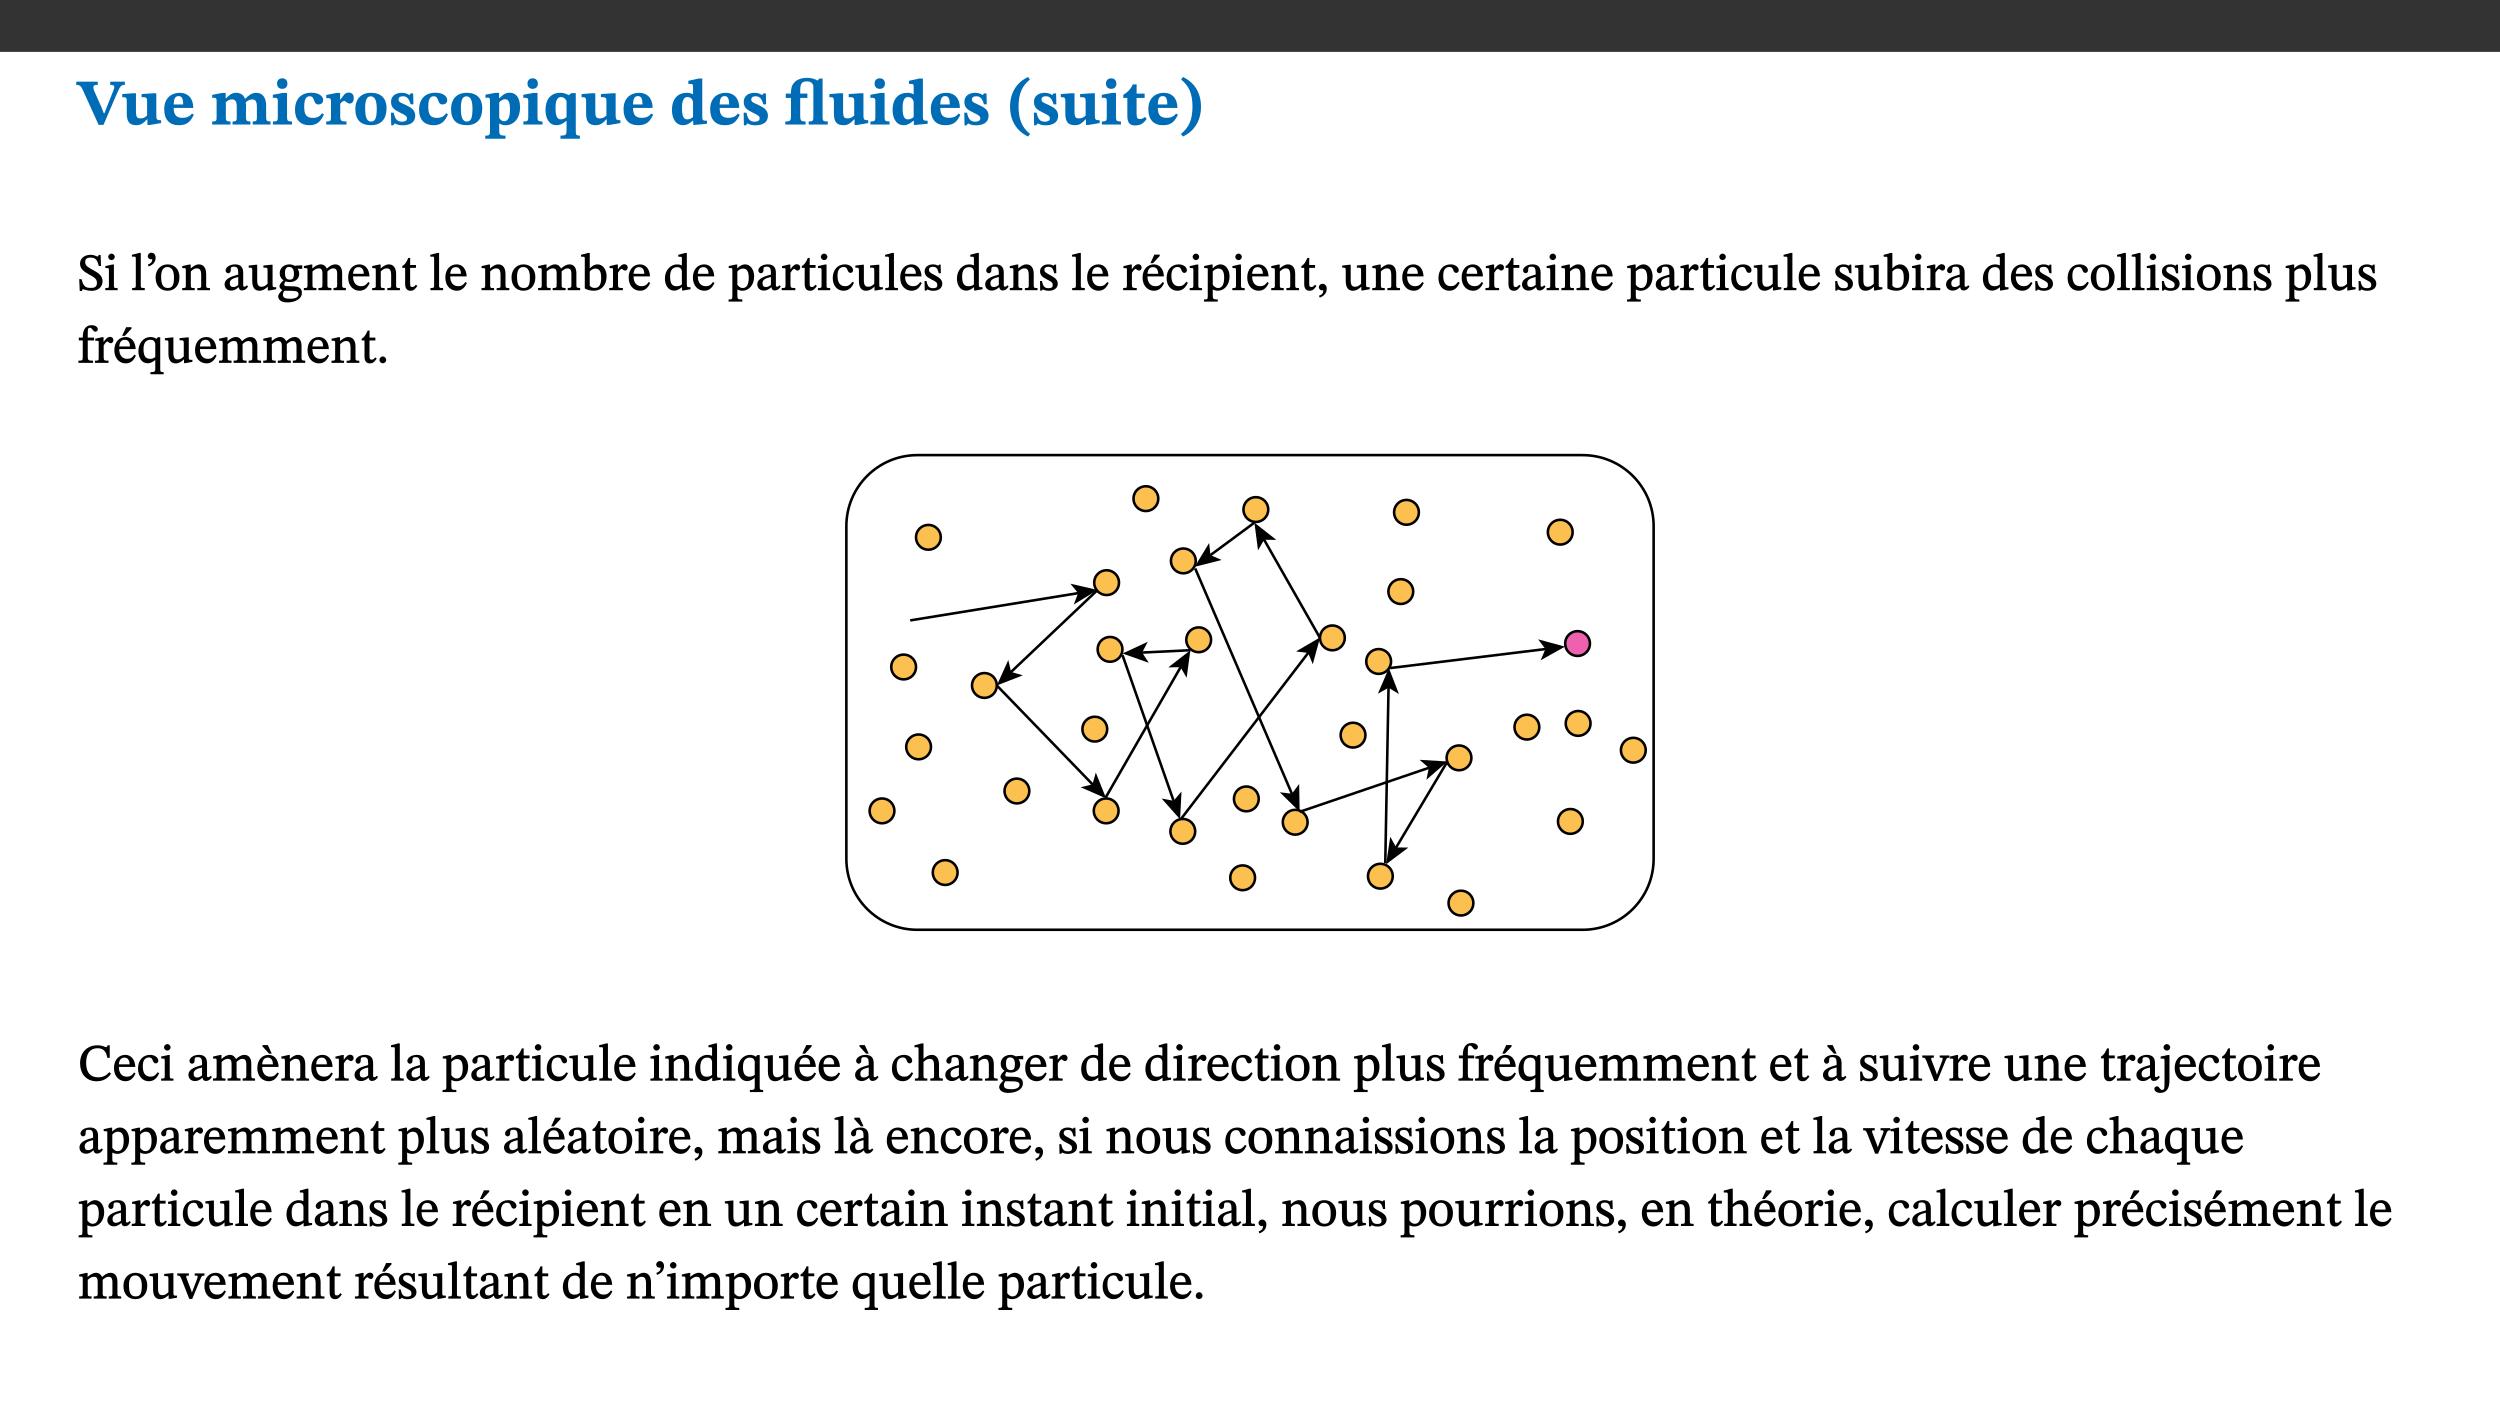 ﻿<?xml version="1.0" encoding="utf-8"?>
<svg xmlns="http://www.w3.org/2000/svg" xmlns:xlink="http://www.w3.org/1999/xlink" viewBox="0 0 960 540" version="1.1">
  <rect x="0" y="0" width="960" height="540" fill="#333333" stroke="none"/>
  <defs>
    <g>
      <symbol overflow="visible" id="glyph0-0">
        <path style="stroke:none;" d="M 7.938 -4.281 L 7.938 -4.688 C 7.938 -7.391 11.922 -9.312 11.922 -12.953 C 11.922 -15.531 9.766 -16.75 7.328 -16.75 C 4.828 -16.75 3.125 -15.234 3.125 -13.234 C 3.125 -12.062 3.594 -11.422 4.391 -11.422 C 4.984 -11.422 5.5 -11.828 5.5 -12.594 C 5.5 -13.531 4.984 -13.562 4.984 -14.375 C 4.984 -15.141 5.656 -15.641 7.109 -15.641 C 8.703 -15.641 9.688 -14.844 9.688 -12.891 C 9.688 -9.062 6.938 -8.156 6.938 -4.938 L 6.938 -4.219 L 7.938 -4.219 Z M 8.875 -1.266 C 8.875 -2.031 8.344 -2.828 7.484 -2.828 C 6.562 -2.828 6.016 -2.062 6.016 -1.266 C 6.016 -0.453 6.5 0.203 7.453 0.203 C 8.344 0.203 8.875 -0.469 8.875 -1.266 Z M 14.75 4.109 L 14.75 -19.625 L 0.25 -19.625 L 0.25 4.188 L 14.75 4.188 Z M 13.453 2.703 L 1.516 2.703 L 1.516 -18.188 L 13.453 -18.188 Z M 13.453 2.703 " />
      </symbol>
      <symbol overflow="visible" id="glyph0-1">
        <path style="stroke:none;" d="M 11.125 -6.719 L 10.234 -4.344 L 9.969 -4.344 L 9.062 -6.672 L 6.266 -12.953 C 6.094 -13.375 5.969 -13.922 5.969 -14.297 C 5.969 -15.172 6.688 -15.219 7.656 -15.219 L 7.656 -16.453 L -0.625 -16.453 L -0.625 -15.219 C 0.891 -15.219 1.234 -14.719 2 -13.078 L 7.984 0.125 L 9.859 0.125 L 14.812 -11.453 C 16.312 -14.922 16.625 -15.219 18.062 -15.219 L 18.062 -16.453 L 12.438 -16.453 L 12.438 -15.219 C 13.484 -15.219 14 -15.062 14 -14.422 C 14 -13.953 13.859 -13.625 13.781 -13.484 L 13.781 -13.406 Z M 11.125 -6.719 " />
      </symbol>
      <symbol overflow="visible" id="glyph0-2">
        <path style="stroke:none;" d="M 15.234 -1.656 L 15.094 -1.656 C 13.75 -1.656 13.406 -1.859 13.406 -3.422 L 13.406 -12.016 L 12.391 -12.016 L 7.75 -11.703 L 7.75 -10.5 C 9.391 -10.5 9.859 -10.5 9.859 -9.062 L 9.859 -3.438 C 8.953 -2.672 8.375 -2.359 7.328 -2.359 C 6.266 -2.359 5.594 -2.547 5.594 -4.906 L 5.594 -12.016 L 4.438 -12.016 L 0.328 -11.703 L 0.328 -10.5 C 1.656 -10.484 2.062 -10.5 2.062 -8.969 L 2.062 -4.188 C 2.062 -0.922 3.25 0.25 5.719 0.25 C 7.391 0.25 8.281 -0.344 9.844 -2 L 9.984 -2 L 9.984 0.156 L 10.953 0.156 L 15.234 -0.562 Z M 15.234 -1.656 " />
      </symbol>
      <symbol overflow="visible" id="glyph0-3">
        <path style="stroke:none;" d="M 11.469 -4.219 C 10.656 -3.203 9.672 -2.578 7.734 -2.578 C 5.625 -2.578 4.438 -3.547 4.438 -6.375 L 11.969 -6.375 C 11.922 -10.188 9.859 -12.188 6.734 -12.188 C 3.516 -12.188 0.797 -10.141 0.797 -5.875 C 0.797 -1.938 2.797 0.266 6.422 0.266 C 10.094 0.266 11.078 -1.703 12.172 -3.719 Z M 4.406 -7.609 C 4.516 -10.016 5 -10.922 6.391 -10.922 C 7.703 -10.922 8.078 -9.641 8.078 -7.703 L 4.406 -7.703 Z M 4.406 -7.609 " />
      </symbol>
      <symbol overflow="visible" id="glyph0-4">
        <path style="stroke:none;" d="M 13.609 -7.266 C 13.609 -7.734 13.578 -8.172 13.531 -8.547 C 14.172 -9.188 15.062 -9.641 15.984 -9.641 C 17.156 -9.641 17.797 -9.047 17.797 -6.719 L 17.797 -2.844 C 17.797 -1.469 17.641 -1.172 16.188 -1.172 L 16.188 0 L 23.047 0 L 23.047 -1.172 C 21.609 -1.172 21.344 -1.484 21.344 -2.844 L 21.344 -7.266 C 21.344 -10.531 19.844 -12.188 17.516 -12.188 C 15.859 -12.188 14.578 -11.156 13.375 -9.938 L 13.203 -9.938 C 12.688 -11.453 11.375 -12.188 9.781 -12.188 C 8.047 -12.188 7.016 -11.125 5.953 -10.094 L 5.797 -10.094 L 5.797 -12.125 L 4.453 -12.125 L 0.641 -11.406 L 0.641 -10.234 C 0.641 -10.234 0.891 -10.266 1.312 -10.266 C 2 -10.266 2.328 -10.141 2.328 -9.219 L 2.328 -2.844 C 2.328 -1.484 2.25 -1.172 0.625 -1.172 L 0.625 0 L 7.656 0 L 7.656 -1.172 C 6.016 -1.172 5.875 -1.484 5.875 -2.844 L 5.875 -8.578 C 6.547 -9.25 7.328 -9.641 8.234 -9.641 C 9.391 -9.641 10.062 -9.047 10.062 -6.719 L 10.062 -2.844 C 10.062 -1.469 9.938 -1.172 8.453 -1.172 L 8.453 0 L 15.312 0 L 15.312 -1.172 C 13.875 -1.172 13.609 -1.484 13.609 -2.844 Z M 13.609 -7.266 " />
      </symbol>
      <symbol overflow="visible" id="glyph0-5">
        <path style="stroke:none;" d="M 7.781 -1.172 C 6.125 -1.172 5.875 -1.438 5.875 -2.875 L 5.875 -12.125 L 4.141 -12.125 L 0.422 -11.422 L 0.422 -10.234 C 0.422 -10.234 0.719 -10.266 1.062 -10.266 C 1.812 -10.266 2.328 -10.234 2.328 -9.125 L 2.328 -2.797 C 2.328 -1.391 2.062 -1.172 0.453 -1.172 L 0.453 0 L 7.781 0 Z M 4.016 -17.75 C 2.75 -17.75 2.031 -16.875 2.031 -15.719 C 2.031 -14.547 2.781 -13.703 4.016 -13.703 C 5.328 -13.703 6.016 -14.547 6.016 -15.734 C 6.016 -16.875 5.328 -17.75 4.016 -17.75 Z M 4.016 -17.75 " />
      </symbol>
      <symbol overflow="visible" id="glyph0-6">
        <path style="stroke:none;" d="M 11.219 -4.344 C 10.281 -3.141 9.344 -2.547 7.656 -2.547 C 5 -2.547 4.312 -4.016 4.312 -6.859 C 4.312 -9.484 4.906 -10.859 6.422 -10.859 C 8.672 -10.859 7.516 -7.703 9.812 -7.703 C 10.75 -7.703 11.594 -8.297 11.594 -9.391 C 11.594 -10.922 9.906 -12.219 7.062 -12.219 C 2.781 -12.219 0.766 -9.422 0.766 -5.672 C 0.766 -1.812 2.906 0.266 6.344 0.266 C 9.672 0.266 10.859 -1.688 11.875 -3.922 Z M 11.219 -4.344 " />
      </symbol>
      <symbol overflow="visible" id="glyph0-7">
        <path style="stroke:none;" d="M 5.828 -12.125 L 4.406 -12.125 L 0.516 -11.344 L 0.516 -10.141 C 0.516 -10.141 0.797 -10.156 1.281 -10.156 C 2.156 -10.156 2.328 -9.734 2.328 -8.844 L 2.328 -2.781 C 2.328 -1.391 2.109 -1.172 0.5 -1.172 L 0.5 0 L 8.281 0 L 8.281 -1.172 C 6.516 -1.172 5.875 -1.344 5.875 -2.953 L 5.875 -8 C 6.438 -8.656 6.969 -9.094 7.516 -9.094 C 7.906 -9.094 8.469 -8.047 9.562 -8.047 C 10.312 -8.047 11.078 -8.703 11.078 -10.141 C 11.078 -11.406 10.453 -12.266 9.172 -12.266 C 7.609 -12.266 7.234 -11.25 5.922 -9.547 L 5.828 -9.547 Z M 5.828 -12.125 " />
      </symbol>
      <symbol overflow="visible" id="glyph0-8">
        <path style="stroke:none;" d="M 6.859 -12.188 C 2.703 -12.188 0.797 -9.484 0.797 -6.016 C 0.797 -1.703 2.906 0.25 6.797 0.25 C 10.688 0.25 12.781 -2.062 12.781 -6.297 C 12.781 -9.859 10.828 -12.188 6.859 -12.188 Z M 6.672 -10.828 C 8.297 -10.828 9.016 -9.188 9.016 -6.094 C 9.016 -2.672 8.5 -1.141 6.859 -1.141 C 5.25 -1.141 4.562 -2.719 4.562 -6.266 C 4.562 -9.094 5.078 -10.828 6.672 -10.828 Z M 6.672 -10.828 " />
      </symbol>
      <symbol overflow="visible" id="glyph0-9">
        <path style="stroke:none;" d="M 0.891 -4.453 L 0.984 0.297 L 1.766 0.297 L 2.297 -0.391 L 2.484 -0.391 C 3.125 -0.078 3.797 0.297 5.328 0.297 C 7.875 0.297 10.203 -0.562 10.203 -3.375 C 10.203 -5.594 8.672 -6.5 6.547 -7.516 C 4.812 -8.344 3.812 -8.547 3.812 -9.609 C 3.812 -10.328 4.312 -10.859 5.484 -10.859 C 6.812 -10.859 7.75 -10.203 8.453 -7.75 L 9.516 -7.75 L 9.422 -11.969 L 8.422 -11.969 L 8.047 -11.344 L 7.906 -11.344 C 7.516 -11.594 6.609 -12.188 5.156 -12.188 C 2.484 -12.188 0.922 -10.797 0.922 -8.719 C 0.922 -6.547 2.109 -5.672 4.219 -4.656 C 6.547 -3.562 7.031 -3.172 7.031 -2.375 C 7.031 -1.438 6.219 -1.094 5.062 -1.094 C 3.266 -1.094 2.453 -2.125 1.953 -4.562 L 0.875 -4.562 Z M 0.891 -4.453 " />
      </symbol>
      <symbol overflow="visible" id="glyph0-10">
        <path style="stroke:none;" d="M 5.656 -12.172 L 4.234 -12.172 L 0.422 -11.469 L 0.422 -10.281 C 0.422 -10.281 0.891 -10.312 1.219 -10.312 C 2.031 -10.312 2.156 -10.062 2.156 -9.062 L 2.156 2.609 C 2.156 3.984 1.906 4.281 0.344 4.281 L 0.344 5.453 L 8.109 5.453 L 8.109 4.266 C 6.172 4.266 5.703 4.047 5.703 2.422 L 5.703 -0.375 L 5.797 -0.375 C 6.547 0.094 7.281 0.266 8.234 0.266 C 11.219 0.266 13.703 -2.328 13.703 -6.547 C 13.703 -10.438 12.094 -12.219 9.719 -12.219 C 8.078 -12.219 7.062 -11.406 5.797 -10.141 L 5.656 -10.141 Z M 5.703 -8.531 C 6.219 -9.047 6.984 -9.719 7.984 -9.719 C 9.188 -9.719 9.844 -8.703 9.844 -5.844 C 9.844 -2.375 8.891 -1.281 7.609 -1.281 C 6.609 -1.281 6.047 -1.984 5.703 -2.5 Z M 5.703 -8.531 " />
      </symbol>
      <symbol overflow="visible" id="glyph0-11">
        <path style="stroke:none;" d="M 14 5.375 L 14 4.266 C 12.609 4.266 12.422 3.891 12.422 2.656 L 12.422 -12.062 L 10.703 -12.062 L 9.734 -11.281 C 8.547 -11.938 7.516 -12.188 6.5 -12.188 C 2.75 -12.188 0.797 -9.594 0.797 -5.547 C 0.797 -2.375 2.203 0.25 4.984 0.25 C 6.641 0.25 7.812 -0.594 8.75 -1.391 L 8.875 -1.391 L 8.875 2.422 C 8.875 3.891 8.625 4.266 6.547 4.266 L 6.547 5.453 L 14 5.453 Z M 8.875 -2.844 C 8.297 -2.422 7.688 -1.984 6.641 -1.984 C 4.984 -1.984 4.641 -3.859 4.641 -6.547 C 4.641 -9.266 5.422 -10.562 6.734 -10.562 C 7.75 -10.562 8.375 -10.016 8.875 -9.047 Z M 8.875 -2.844 " />
      </symbol>
      <symbol overflow="visible" id="glyph0-12">
        <path style="stroke:none;" d="M 14.25 -0.375 L 14.25 -1.484 L 13.734 -1.484 C 12.812 -1.484 12.438 -1.641 12.438 -2.906 L 12.438 -17.672 L 11.047 -17.672 L 7.094 -16.797 L 7.094 -15.594 C 7.094 -15.594 7.562 -15.594 7.812 -15.594 C 8.75 -15.594 8.891 -15.469 8.891 -14.375 L 8.891 -11.641 L 8.828 -11.641 C 8 -12.047 7.188 -12.188 6.422 -12.188 C 3.297 -12.188 0.797 -10.141 0.797 -5.578 C 0.797 -2.406 2.188 0.25 5.031 0.25 C 6.672 0.25 7.906 -0.672 8.797 -1.469 L 8.953 -1.469 L 8.953 0.125 L 9.812 0.125 L 14.25 -0.297 Z M 8.891 -2.844 C 8.078 -2.281 7.578 -1.984 6.609 -1.984 C 5.297 -1.984 4.641 -3.203 4.641 -6.312 C 4.641 -9.297 5.406 -10.562 6.672 -10.562 C 8.031 -10.562 8.672 -9.672 8.891 -8.766 Z M 8.891 -2.844 " />
      </symbol>
      <symbol overflow="visible" id="glyph0-13">
        <path style="stroke:none;" d="M 16.453 -1.172 C 14.672 -1.172 14.469 -1.438 14.469 -2.844 L 14.469 -17.672 L 13.281 -17.672 L 12.547 -16.875 C 11.844 -17.375 10.234 -17.938 8.594 -17.938 C 6.641 -17.938 4.812 -17.422 3.719 -16.25 C 2.453 -14.922 2.328 -13.734 2.328 -11.891 L 0.328 -11.891 L 0.328 -10.203 L 2.328 -10.203 L 2.328 -3.297 C 2.328 -1.359 1.953 -1.172 0.156 -1.172 L 0.156 0 L 7.938 0 L 7.938 -1.172 C 6.375 -1.172 5.875 -1.359 5.875 -3.297 L 5.875 -10.203 L 8.625 -10.203 L 8.625 -11.891 L 5.875 -11.891 L 5.875 -13.203 C 5.875 -15.984 6.766 -16.578 8.453 -16.578 C 9.812 -16.578 10.578 -16.016 10.922 -14.891 L 10.922 -2.844 C 10.922 -1.484 10.75 -1.172 9.125 -1.172 L 9.125 0 L 16.453 0 Z M 16.453 -1.172 " />
      </symbol>
      <symbol overflow="visible" id="glyph0-14">
        <path style="stroke:none;" d="M 1.734 -6.859 C 1.734 -1.406 4.312 2.547 8.656 4.609 L 9.422 3.625 C 6.391 1.188 5 -1.891 5 -6.859 C 5 -11.797 6.312 -14.812 9.344 -17.266 L 8.656 -18.266 C 4.312 -16.234 1.734 -12.266 1.734 -6.859 Z M 1.734 -6.859 " />
      </symbol>
      <symbol overflow="visible" id="glyph0-15">
        <path style="stroke:none;" d="M 8.844 -2.922 C 8.25 -2.422 7.828 -2.125 6.859 -2.125 C 5.922 -2.125 5.625 -2.5 5.625 -4.312 L 5.625 -10.203 L 8.719 -10.203 L 8.719 -11.891 L 5.625 -11.891 L 5.656 -15.406 L 4.188 -15.406 C 3.172 -13.234 1.906 -12.234 0.516 -11.406 L 0.516 -10.203 L 2.078 -10.203 L 2.078 -3.438 C 2.078 -0.594 3.047 0.344 4.984 0.344 C 7.578 0.344 8.453 -0.766 9.516 -2.156 Z M 8.844 -2.922 " />
      </symbol>
      <symbol overflow="visible" id="glyph0-16">
        <path style="stroke:none;" d="M 8.25 -6.859 C 8.25 -12.266 5.672 -16.234 1.312 -18.266 L 0.625 -17.266 C 3.672 -14.812 4.984 -11.797 4.984 -6.859 C 4.984 -1.891 3.594 1.188 0.547 3.625 L 1.312 4.609 C 5.672 2.547 8.25 -1.406 8.25 -6.859 Z M 8.25 -6.859 " />
      </symbol>
      <symbol overflow="visible" id="glyph1-0">
        <path style="stroke:none;" d="M 6.5 -3.5 L 6.5 -3.828 C 6.5 -6 9.703 -7.547 9.703 -10.484 C 9.703 -12.547 7.844 -13.594 5.891 -13.594 C 3.891 -13.594 2.375 -12.312 2.375 -10.703 C 2.375 -9.766 2.891 -9.188 3.531 -9.188 C 4 -9.188 4.547 -9.562 4.547 -10.188 C 4.547 -10.938 4.125 -10.953 4.125 -11.609 C 4.125 -12.234 4.547 -12.578 5.719 -12.578 C 7 -12.578 7.656 -12 7.656 -10.422 C 7.656 -7.344 5.438 -6.609 5.438 -4.031 L 5.438 -3.391 L 6.5 -3.391 Z M 7.25 -1.078 C 7.25 -1.688 6.719 -2.391 6.016 -2.391 C 5.281 -2.391 4.703 -1.719 4.703 -1.078 C 4.703 -0.422 5.219 0.156 6 0.156 C 6.719 0.156 7.25 -0.438 7.25 -1.078 Z M 11.969 3.25 L 11.969 -15.891 L 0.062 -15.891 L 0.062 3.359 L 11.969 3.359 Z M 10.812 2.047 L 1.328 2.047 L 1.328 -14.625 L 10.672 -14.625 L 10.672 2.047 Z M 10.812 2.047 " />
      </symbol>
      <symbol overflow="visible" id="glyph1-1">
        <path style="stroke:none;" d="M 8.891 -9.422 L 8.75 -13.547 L 7.984 -13.547 C 7.875 -12.984 7.812 -12.969 7.484 -12.969 C 7.016 -12.969 6.578 -13.594 4.766 -13.594 C 2.688 -13.562 0.844 -12.312 0.844 -10.219 C 0.844 -8.125 2.484 -7.094 4.078 -6.172 C 5.719 -5.234 7.344 -4.625 7.344 -2.875 C 7.344 -1.359 6.547 -0.891 5.062 -0.891 C 3.031 -0.875 2.125 -1.375 1.422 -4.266 L 0.531 -4.266 L 0.734 0.297 L 1.609 0.297 C 1.641 -0.219 1.75 -0.359 2.031 -0.359 C 2.484 -0.359 3.266 0.234 5.344 0.234 C 7.656 0.234 9.5 -1.141 9.5 -3.453 C 9.5 -5.812 7.484 -6.812 5.719 -7.812 C 4.219 -8.672 2.828 -9.281 2.828 -10.781 C 2.828 -12.016 3.484 -12.531 4.844 -12.531 C 6.859 -12.547 7.469 -11.609 8.047 -9.297 L 8.906 -9.297 Z M 8.891 -9.422 " />
      </symbol>
      <symbol overflow="visible" id="glyph1-2">
        <path style="stroke:none;" d="M 2.891 -14.062 C 2.188 -14.062 1.609 -13.406 1.609 -12.812 C 1.609 -12.188 2.219 -11.547 2.891 -11.547 C 3.578 -11.547 4.141 -12.188 4.141 -12.812 C 4.141 -13.406 3.578 -14.062 2.891 -14.062 Z M 5.125 -0.812 C 3.781 -0.812 3.812 -0.969 3.812 -2.125 L 3.812 -9.859 L 3.172 -9.859 L 0.516 -9.281 L 0.516 -8.594 L 0.734 -8.5 C 0.734 -8.5 0.875 -8.5 1.156 -8.5 C 1.734 -8.5 1.891 -8.547 1.891 -7.688 L 1.891 -2.125 C 1.891 -1 1.969 -0.812 0.5 -0.812 L 0.5 0 L 5.234 0 L 5.234 -0.812 Z M 5.125 -0.812 " />
      </symbol>
      <symbol overflow="visible" id="glyph1-3">
        <path style="stroke:none;" d="M 5.172 -0.844 C 3.75 -0.844 3.766 -0.969 3.766 -2.125 L 3.766 -14.328 L 3.141 -14.328 L 0.375 -13.594 L 0.375 -12.953 L 0.594 -12.875 C 0.594 -12.875 0.812 -12.875 1.156 -12.875 C 1.656 -12.875 1.859 -12.953 1.859 -12.125 L 1.859 -2.125 C 1.859 -1.016 1.906 -0.844 0.453 -0.844 L 0.453 0 L 5.297 0 L 5.297 -0.844 Z M 5.172 -0.844 " />
      </symbol>
      <symbol overflow="visible" id="glyph1-4">
        <path style="stroke:none;" d="M 1.25 -9.141 C 2.094 -9.516 3.828 -10.281 3.828 -12.516 C 3.828 -13.594 3.188 -14.406 2.188 -14.406 C 1.391 -14.406 0.812 -13.719 0.812 -13.062 C 0.812 -12.484 1.281 -11.875 2.047 -11.875 C 2.266 -11.875 2.438 -11.891 2.531 -11.938 C 2.531 -10.578 1.75 -10.219 0.844 -9.844 L 1.188 -9.109 Z M 1.25 -9.141 " />
      </symbol>
      <symbol overflow="visible" id="glyph1-5">
        <path style="stroke:none;" d="M 5.141 -9.922 C 2.453 -9.922 0.531 -7.828 0.531 -4.938 C 0.531 -1.719 2.344 0.203 5.141 0.203 C 7.734 0.203 9.688 -1.672 9.688 -5.016 C 9.688 -7.969 7.875 -9.922 5.141 -9.922 Z M 5.062 -8.906 C 6.828 -8.906 7.594 -7.375 7.594 -4.922 C 7.594 -1.672 6.859 -0.859 5.219 -0.859 C 3.5 -0.844 2.656 -2.031 2.656 -5.203 C 2.656 -7.75 3.547 -8.906 5.062 -8.906 Z M 5.062 -8.906 " />
      </symbol>
      <symbol overflow="visible" id="glyph1-6">
        <path style="stroke:none;" d="M 9.703 -6.234 C 9.703 -8.531 8.719 -9.922 6.906 -9.922 C 5.656 -9.922 4.688 -9.156 3.641 -8.25 L 3.75 -8.25 L 3.766 -9.859 L 3.188 -9.859 L 0.516 -9.266 L 0.516 -8.562 L 0.734 -8.484 C 0.734 -8.484 0.859 -8.484 1.188 -8.484 C 1.734 -8.484 1.891 -8.453 1.891 -7.734 L 1.891 -2.125 C 1.891 -1.016 1.969 -0.812 0.5 -0.812 L 0.5 0 L 5.312 0 L 5.312 -0.812 C 3.766 -0.812 3.812 -1.016 3.812 -2.125 L 3.812 -7.188 C 4.359 -7.703 5.016 -8.391 6.094 -8.391 C 7 -8.391 7.797 -8.125 7.797 -5.734 L 7.797 -2.125 C 7.797 -1.016 7.875 -0.812 6.312 -0.812 L 6.312 0 L 11.172 0 L 11.172 -0.812 C 9.719 -0.812 9.703 -1.016 9.703 -2.125 Z M 9.703 -6.234 " />
      </symbol>
      <symbol overflow="visible" id="glyph1-7">
        <path style="stroke:none;" d="M 6 -1.359 C 6.109 -0.484 6.453 0.094 7.328 0.094 C 8.344 0.094 8.906 -0.359 9.641 -1.422 L 9.156 -1.906 C 8.812 -1.516 8.625 -1.359 8.25 -1.359 C 7.828 -1.359 7.766 -1.375 7.766 -2.188 L 7.766 -6.719 C 7.766 -8.781 6.828 -9.922 4.656 -9.922 C 2.484 -9.922 1.016 -8.703 1.016 -7.594 C 1.016 -6.938 1.594 -6.516 1.984 -6.516 C 2.547 -6.516 2.984 -6.938 2.984 -7.547 C 2.984 -8.75 3.062 -9.047 4.203 -9.047 C 5.406 -9.047 5.859 -8.5 5.859 -6.766 L 5.859 -6 C 4.281 -5.5 0.625 -4.844 0.625 -2.219 C 0.625 -0.938 1.594 0.141 3.125 0.141 C 4.406 0.141 5.203 -0.453 6.094 -1.234 L 6.016 -1.234 Z M 5.891 -2.047 C 5.219 -1.5 4.609 -1.219 3.938 -1.219 C 3.094 -1.219 2.625 -1.688 2.625 -2.688 C 2.625 -4.25 4.188 -4.656 5.859 -5.078 L 5.859 -2.016 Z M 5.891 -2.047 " />
      </symbol>
      <symbol overflow="visible" id="glyph1-8">
        <path style="stroke:none;" d="M 10.75 -1.156 L 10.562 -1.156 C 9.609 -1.156 9.484 -1.156 9.484 -2.328 L 9.484 -9.781 L 8.891 -9.781 L 5.953 -9.484 L 5.953 -8.672 C 7.375 -8.672 7.562 -8.688 7.562 -7.625 L 7.562 -2.453 C 6.812 -1.797 6.281 -1.328 5.266 -1.328 C 4.219 -1.328 3.578 -1.797 3.578 -3.828 L 3.578 -9.781 L 3.031 -9.781 L 0.312 -9.469 L 0.312 -8.672 C 1.531 -8.641 1.672 -8.688 1.672 -7.609 L 1.672 -3.562 C 1.672 -0.859 2.766 0.203 4.422 0.203 C 5.703 0.203 6.719 -0.438 7.734 -1.438 L 7.656 -1.438 L 7.656 0.094 L 8.234 0.094 L 10.875 -0.375 L 10.875 -1.156 Z M 10.75 -1.156 " />
      </symbol>
      <symbol overflow="visible" id="glyph1-9">
        <path style="stroke:none;" d="M 2.453 -3.891 C 1.516 -3.172 0.781 -2.234 0.781 -1.516 C 0.781 -0.953 1.25 -0.344 1.891 -0.016 L 1.891 -0.062 C 0.859 0.938 0.281 1.719 0.281 2.375 C 0.281 3.469 1.188 4.688 3.812 4.688 C 6.312 4.688 9.391 3.641 9.391 0.969 C 9.391 -1.312 7.344 -1.531 4.844 -1.531 C 3.016 -1.531 2.609 -1.594 2.609 -2.188 C 2.609 -2.531 2.891 -3.172 3.047 -3.391 C 3.531 -3.234 4.078 -3.109 4.719 -3.109 C 6.812 -3.109 8.359 -4.406 8.359 -6.25 C 8.359 -7.25 7.891 -8.016 7.656 -8.344 L 7.656 -8.266 L 9.516 -8.203 L 9.516 -9.578 L 6.828 -9.422 L 6.906 -9.203 C 6.906 -9.203 5.938 -9.922 4.625 -9.922 C 2.516 -9.922 0.875 -8.531 0.875 -6.531 C 0.875 -5.234 1.5 -4.297 2.406 -3.766 L 2.406 -3.859 Z M 4.484 -8.938 C 5.75 -8.938 6.328 -7.984 6.328 -6.375 C 6.328 -4.484 5.734 -4.062 4.734 -4.062 C 3.453 -4.062 2.891 -4.906 2.891 -6.609 C 2.891 -8.281 3.453 -8.938 4.484 -8.938 Z M 2.531 0.203 C 2.812 0.203 3.188 0.219 4.781 0.234 C 6.109 0.266 8.109 0.094 8.109 1.531 C 8.109 2.391 7.312 3.281 4.953 3.281 C 2.922 3.281 2.094 2.844 2.094 1.688 C 2.094 1.281 2.188 0.891 2.594 0.203 Z M 2.531 0.203 " />
      </symbol>
      <symbol overflow="visible" id="glyph1-10">
        <path style="stroke:none;" d="M 3.766 -7.156 C 4.344 -7.688 5.141 -8.391 6.172 -8.391 C 7.094 -8.391 7.625 -8.062 7.625 -6.375 L 7.625 -2.438 C 7.625 -1.031 7.656 -0.844 6.094 -0.844 L 6.094 0 L 11.078 0 L 11.078 -0.844 C 9.516 -0.844 9.547 -1.062 9.547 -2.438 L 9.547 -7.219 C 10.156 -7.75 10.891 -8.391 11.719 -8.391 C 12.656 -8.391 13.281 -8.062 13.281 -6.25 L 13.281 -2.438 C 13.281 -1.219 13.375 -0.844 11.875 -0.844 L 11.875 0 L 16.641 0 L 16.641 -0.844 C 15.141 -0.844 15.203 -1.172 15.203 -2.438 L 15.203 -6.5 C 15.203 -8.906 14.062 -9.922 12.516 -9.922 C 11.453 -9.922 10.344 -9.297 9.281 -8.266 L 9.344 -8.266 C 8.984 -9.078 8.188 -9.922 7.047 -9.922 C 5.703 -9.922 4.688 -9.141 3.641 -8.25 L 3.75 -8.25 L 3.75 -9.859 L 3.141 -9.859 L 0.516 -9.266 L 0.516 -8.562 L 0.734 -8.484 C 0.734 -8.484 0.891 -8.484 1.188 -8.484 C 1.75 -8.484 1.891 -8.422 1.891 -7.703 L 1.891 -2.125 C 1.891 -0.938 1.891 -0.844 0.5 -0.844 L 0.5 0 L 5.297 0 L 5.297 -0.844 C 3.938 -0.844 3.812 -0.938 3.812 -2.047 L 3.812 -7.172 Z M 3.766 -7.156 " />
      </symbol>
      <symbol overflow="visible" id="glyph1-11">
        <path style="stroke:none;" d="M 8.172 -3.062 C 7.531 -2.234 7.016 -1.547 5.406 -1.547 C 3.812 -1.547 2.406 -2.672 2.406 -5.297 L 8.719 -5.297 C 8.609 -8.203 7.047 -9.922 4.875 -9.922 C 2.547 -9.922 0.531 -8.188 0.531 -4.859 C 0.531 -1.656 2.531 0.203 4.922 0.203 C 6.969 0.203 8.047 -1.172 8.812 -2.75 L 8.234 -3.172 Z M 2.391 -6.156 C 2.547 -8.016 3.234 -8.859 4.578 -8.859 C 6 -8.859 6.516 -7.625 6.547 -6.297 L 2.406 -6.297 Z M 2.391 -6.156 " />
      </symbol>
      <symbol overflow="visible" id="glyph1-12">
        <path style="stroke:none;" d="M 5.734 -2.016 C 5.234 -1.453 5.078 -1.234 4.438 -1.234 C 3.672 -1.234 3.609 -1.578 3.609 -2.984 L 3.609 -8.594 L 5.859 -8.594 L 5.859 -9.688 L 3.609 -9.688 L 3.625 -12.406 L 2.906 -12.406 C 2.125 -10.578 1.578 -9.844 0.594 -9.25 L 0.594 -8.594 L 1.688 -8.594 L 1.688 -2.438 C 1.688 -0.641 2.406 0.203 3.75 0.203 C 5.016 0.203 5.516 -0.438 6.391 -1.641 L 5.812 -2.109 Z M 5.734 -2.016 " />
      </symbol>
      <symbol overflow="visible" id="glyph1-13">
        <path style="stroke:none;" d="M 3.25 -14.328 L 2.734 -14.328 L 0.016 -13.594 L 0.016 -12.922 L 0.234 -12.844 C 0.234 -12.844 0.391 -12.844 0.719 -12.844 C 1.469 -12.844 1.453 -12.812 1.453 -11.906 L 1.453 -0.656 C 1.969 -0.375 3.234 0.203 4.922 0.203 C 7.688 0.203 9.828 -1.797 9.828 -5.359 C 9.828 -7.953 8.344 -9.922 6.375 -9.922 C 5.047 -9.922 3.906 -9.031 3.234 -8.234 L 3.359 -8.234 L 3.359 -14.328 Z M 3.328 -7.125 C 3.688 -7.609 4.484 -8.312 5.5 -8.312 C 7.391 -8.312 7.75 -6.641 7.75 -4.719 C 7.75 -2.516 7.172 -0.875 5.281 -0.875 C 4.219 -0.875 3.703 -1.312 3.359 -1.734 L 3.359 -7.172 Z M 3.328 -7.125 " />
      </symbol>
      <symbol overflow="visible" id="glyph1-14">
        <path style="stroke:none;" d="M 3.641 -9.859 L 3.172 -9.859 L 0.562 -9.25 L 0.562 -8.562 L 0.781 -8.484 C 0.781 -8.484 0.922 -8.484 1.312 -8.484 C 2.031 -8.484 1.891 -8.25 1.891 -7.531 L 1.891 -2.047 C 1.891 -0.938 1.891 -0.844 0.438 -0.844 L 0.438 0 L 5.672 0 L 5.672 -0.844 C 4.062 -0.844 3.812 -0.891 3.812 -2.156 L 3.812 -6.672 C 4.25 -7.406 4.797 -8.203 5.266 -8.203 C 5.5 -8.203 5.891 -7.531 6.547 -7.531 C 7 -7.531 7.547 -7.969 7.547 -8.719 C 7.547 -9.406 7.047 -9.984 6.281 -9.984 C 5.312 -9.984 4.625 -9.25 3.625 -7.812 L 3.766 -7.812 L 3.766 -9.859 Z M 3.641 -9.859 " />
      </symbol>
      <symbol overflow="visible" id="glyph1-15">
        <path style="stroke:none;" d="M 10.359 -0.484 L 10.359 -1.156 L 9.828 -1.156 C 9.078 -1.156 8.938 -1.219 8.938 -2.25 L 8.938 -14.328 L 8.281 -14.328 L 5.641 -13.594 L 5.641 -12.922 L 5.859 -12.844 C 5.859 -12.844 6.109 -12.844 6.297 -12.844 C 7.078 -12.844 7.031 -12.797 7.031 -11.906 L 7.031 -9.547 C 6.641 -9.734 5.891 -9.922 5.234 -9.922 C 2.734 -9.922 0.516 -7.766 0.516 -4.484 C 0.516 -1.938 1.812 0.156 4.062 0.156 C 5.375 0.156 6.469 -0.641 7.188 -1.281 L 7.094 -1.281 L 7.094 0.094 L 7.688 0.094 L 10.359 -0.375 Z M 7.078 -2.234 C 6.375 -1.75 5.938 -1.531 5 -1.531 C 3.312 -1.531 2.516 -2.516 2.516 -5.266 C 2.516 -7.766 3.531 -8.859 5.203 -8.859 C 6.438 -8.859 6.875 -8.203 7.031 -7.391 L 7.031 -2.219 Z M 7.078 -2.234 " />
      </symbol>
      <symbol overflow="visible" id="glyph1-16">
        <path style="stroke:none;" d="M 3.5 -9.859 L 3.016 -9.859 L 0.359 -9.281 L 0.359 -8.594 L 0.578 -8.5 C 0.578 -8.5 0.875 -8.5 1.141 -8.5 C 1.797 -8.5 1.75 -8.359 1.75 -7.609 L 1.75 2.25 C 1.75 3.359 1.688 3.562 0.297 3.562 L 0.297 4.375 L 5.594 4.375 L 5.594 3.547 C 3.922 3.547 3.672 3.422 3.672 2.125 L 3.672 -0.359 L 3.578 -0.359 C 4.109 0 4.875 0.203 5.641 0.203 C 8.031 0.203 10.125 -1.938 10.125 -5.312 C 10.125 -7.922 8.625 -9.922 6.656 -9.922 C 5.484 -9.922 4.422 -9.266 3.484 -8.188 L 3.625 -8.188 L 3.625 -9.859 Z M 3.625 -7.125 C 4 -7.625 4.781 -8.312 5.844 -8.312 C 7.312 -8.312 8.047 -7.266 8.047 -4.766 C 8.047 -1.984 7.125 -0.844 5.734 -0.844 C 4.625 -0.844 4 -1.688 3.672 -2.078 L 3.672 -7.172 Z M 3.625 -7.125 " />
      </symbol>
      <symbol overflow="visible" id="glyph1-17">
        <path style="stroke:none;" d="M 8.031 -3.172 C 7.125 -2.016 6.547 -1.547 5.266 -1.547 C 3.203 -1.547 2.344 -3.125 2.344 -5.562 C 2.344 -7.844 3.203 -8.922 4.828 -8.922 C 6.531 -8.922 5.875 -6.656 7.344 -6.656 C 7.906 -6.656 8.312 -7.094 8.312 -7.672 C 8.312 -8.828 7.031 -9.922 5.156 -9.922 C 2.297 -9.922 0.516 -7.75 0.516 -4.625 C 0.516 -1.859 2.156 0.203 4.641 0.203 C 6.766 0.203 7.875 -1.172 8.672 -2.844 L 8.094 -3.266 Z M 8.031 -3.172 " />
      </symbol>
      <symbol overflow="visible" id="glyph1-18">
        <path style="stroke:none;" d="M 0.641 -3.391 L 0.703 0.156 L 1.297 0.156 L 1.719 -0.297 C 2.234 -0.078 2.828 0.219 3.984 0.219 C 5.781 0.219 7.453 -0.625 7.453 -2.484 C 7.453 -3.969 6.438 -4.797 4.625 -5.75 C 2.953 -6.609 2.328 -7.016 2.328 -7.797 C 2.328 -8.688 2.906 -8.984 3.828 -8.984 C 5.047 -8.984 5.641 -8.531 6.094 -6.516 L 6.891 -6.516 L 6.812 -9.828 L 6.219 -9.828 L 5.875 -9.406 L 5.938 -9.406 C 5.438 -9.641 4.844 -9.922 3.844 -9.922 C 2.125 -9.922 0.656 -8.906 0.656 -7.266 C 0.656 -5.797 1.516 -5.016 3.328 -4.109 L 3.422 -4.062 C 5.281 -3.141 5.516 -2.891 5.516 -1.953 C 5.516 -1.016 4.938 -0.781 3.938 -0.781 C 2.469 -0.781 1.828 -1.328 1.391 -3.531 L 0.641 -3.531 Z M 0.641 -3.391 " />
      </symbol>
      <symbol overflow="visible" id="glyph1-19">
        <path style="stroke:none;" d="M 8.172 -3.062 C 7.531 -2.234 7.016 -1.547 5.406 -1.547 C 3.812 -1.547 2.406 -2.672 2.406 -5.297 L 8.719 -5.297 C 8.609 -8.203 7.047 -9.922 4.875 -9.922 C 2.547 -9.922 0.531 -8.188 0.531 -4.859 C 0.531 -1.656 2.531 0.203 4.922 0.203 C 6.969 0.203 8.047 -1.172 8.812 -2.75 L 8.234 -3.172 Z M 2.391 -6.156 C 2.547 -8.016 3.234 -8.859 4.578 -8.859 C 6 -8.859 6.516 -7.625 6.547 -6.297 L 2.406 -6.297 Z M 3.75 -10.375 L 4.562 -10.375 L 7.109 -13.141 L 7.109 -13.688 L 5.062 -13.688 L 3.531 -10.375 Z M 3.75 -10.375 " />
      </symbol>
      <symbol overflow="visible" id="glyph1-20">
        <path style="stroke:none;" d="M 1.469 2.828 C 2.266 2.469 4.062 1.672 4.062 -0.578 C 4.062 -1.672 3.406 -2.469 2.406 -2.469 C 1.609 -2.469 1.031 -1.797 1.031 -1.156 C 1.031 -0.578 1.5 0.047 2.266 0.047 C 2.484 0.047 2.672 0 2.75 -0.016 C 2.75 1.422 1.969 1.75 1.062 2.125 L 1.422 2.875 Z M 1.469 2.828 " />
      </symbol>
      <symbol overflow="visible" id="glyph1-21">
        <path style="stroke:none;" d="M 0.375 -9.547 L 0.375 -8.594 L 1.891 -8.594 L 1.891 -2.484 C 1.891 -0.938 1.812 -0.844 0.219 -0.844 L 0.219 0 L 5.844 0 L 5.844 -0.844 C 4.062 -0.844 3.812 -0.938 3.812 -2.484 L 3.812 -8.594 L 6.234 -8.594 L 6.234 -9.688 L 3.812 -9.688 L 3.812 -11.312 C 3.812 -12.984 3.906 -13.469 4.641 -13.469 C 5.641 -13.469 5.734 -11.953 6.734 -11.953 C 7.188 -11.953 7.672 -12.344 7.672 -12.922 C 7.672 -13.828 6.609 -14.469 5.312 -14.469 C 3.922 -14.469 3.109 -13.891 2.562 -12.969 C 2.047 -12.047 1.891 -11.062 1.891 -9.688 L 0.375 -9.688 Z M 0.375 -9.547 " />
      </symbol>
      <symbol overflow="visible" id="glyph1-22">
        <path style="stroke:none;" d="M 10.219 4.266 L 10.219 3.562 C 8.984 3.562 8.906 3.359 8.906 2.344 L 8.906 -9.844 L 7.969 -9.844 L 7.469 -9.219 C 6.75 -9.703 6 -9.922 5.156 -9.922 C 2.625 -9.922 0.516 -7.688 0.516 -4.5 C 0.516 -1.734 1.969 0.156 4.047 0.156 C 5.344 0.156 6.281 -0.516 7.109 -1.25 L 7 -1.25 L 7 2.125 C 7 3.359 6.891 3.562 5.141 3.562 L 5.141 4.375 L 10.219 4.375 Z M 7.031 -2.266 C 6.469 -1.812 5.969 -1.547 5 -1.547 C 3.016 -1.547 2.484 -3.094 2.484 -5.266 C 2.484 -7.75 3.469 -8.859 5.141 -8.859 C 6.203 -8.859 6.734 -8.406 7 -7.406 L 7 -2.234 Z M 7.031 -2.266 " />
      </symbol>
      <symbol overflow="visible" id="glyph1-23">
        <path style="stroke:none;" d="M 3.75 -1.094 C 3.75 -1.75 3.203 -2.469 2.453 -2.469 C 1.719 -2.469 1.141 -1.766 1.141 -1.109 C 1.141 -0.438 1.656 0.156 2.438 0.156 C 3.203 0.156 3.75 -0.484 3.75 -1.094 Z M 3.75 -1.094 " />
      </symbol>
      <symbol overflow="visible" id="glyph1-24">
        <path style="stroke:none;" d="M 12.016 -3.188 C 10.891 -1.969 9.656 -1.297 7.828 -1.297 C 5.016 -1.297 3.188 -2.875 3.188 -6.859 C 3.188 -10.406 4.688 -12.469 7.547 -12.469 C 9.609 -12.469 10.875 -11.5 11.328 -8.766 L 12.25 -8.766 L 12.25 -13.594 L 11.453 -13.594 C 11.203 -13.141 11.172 -12.875 10.859 -12.875 C 10.359 -12.875 9.625 -13.594 7.531 -13.594 C 3.703 -13.594 0.859 -11 0.859 -6.656 C 0.859 -2.766 3.141 0.219 7.25 0.219 C 9.859 0.219 11.594 -0.969 12.75 -2.703 L 12.094 -3.281 Z M 12.016 -3.188 " />
      </symbol>
      <symbol overflow="visible" id="glyph1-25">
        <path style="stroke:none;" d="M 8.172 -3.062 C 7.531 -2.234 7.016 -1.547 5.406 -1.547 C 3.812 -1.547 2.406 -2.672 2.406 -5.297 L 8.719 -5.297 C 8.609 -8.203 7.047 -9.922 4.875 -9.922 C 2.547 -9.922 0.531 -8.188 0.531 -4.859 C 0.531 -1.656 2.531 0.203 4.922 0.203 C 6.969 0.203 8.047 -1.172 8.812 -2.75 L 8.234 -3.172 Z M 2.391 -6.156 C 2.547 -8.016 3.234 -8.859 4.578 -8.859 C 6 -8.859 6.516 -7.625 6.547 -6.297 L 2.406 -6.297 Z M 4.5 -13.688 L 2.531 -13.688 L 2.531 -13.141 L 5.062 -10.375 L 6.094 -10.375 L 4.562 -13.688 Z M 4.5 -13.688 " />
      </symbol>
      <symbol overflow="visible" id="glyph1-26">
        <path style="stroke:none;" d="M 6 -1.359 C 6.109 -0.484 6.453 0.094 7.328 0.094 C 8.344 0.094 8.906 -0.359 9.641 -1.422 L 9.156 -1.906 C 8.812 -1.516 8.625 -1.359 8.25 -1.359 C 7.828 -1.359 7.766 -1.375 7.766 -2.188 L 7.766 -6.719 C 7.766 -8.781 6.828 -9.922 4.656 -9.922 C 2.484 -9.922 1.016 -8.703 1.016 -7.594 C 1.016 -6.938 1.594 -6.516 1.984 -6.516 C 2.547 -6.516 2.984 -6.938 2.984 -7.547 C 2.984 -8.75 3.062 -9.047 4.203 -9.047 C 5.406 -9.047 5.859 -8.5 5.859 -6.766 L 5.859 -6 C 4.281 -5.5 0.625 -4.844 0.625 -2.219 C 0.625 -0.938 1.594 0.141 3.125 0.141 C 4.406 0.141 5.203 -0.453 6.094 -1.234 L 6.016 -1.234 Z M 5.891 -2.047 C 5.219 -1.5 4.609 -1.219 3.938 -1.219 C 3.094 -1.219 2.625 -1.688 2.625 -2.688 C 2.625 -4.25 4.188 -4.656 5.859 -5.078 L 5.859 -2.016 Z M 4.281 -13.688 L 2.312 -13.688 L 2.312 -13.141 L 4.844 -10.375 L 5.875 -10.375 L 4.344 -13.688 Z M 4.281 -13.688 " />
      </symbol>
      <symbol overflow="visible" id="glyph1-27">
        <path style="stroke:none;" d="M 3.719 -7.188 C 4.703 -8.094 5.344 -8.391 6.109 -8.391 C 7.734 -8.391 7.812 -7.125 7.812 -5.5 L 7.812 -2.047 C 7.812 -1.094 7.875 -0.844 6.359 -0.844 L 6.359 0 L 11.203 0 L 11.203 -0.844 C 9.828 -0.844 9.719 -1.078 9.719 -2.125 L 9.719 -6.094 C 9.719 -7.734 9.219 -9.922 6.938 -9.922 C 5.875 -9.922 4.859 -9.422 3.641 -8.281 L 3.766 -8.281 L 3.766 -14.328 L 3.109 -14.328 L 0.297 -13.594 L 0.297 -12.922 L 0.516 -12.844 C 0.516 -12.844 0.703 -12.844 1.016 -12.844 C 1.547 -12.844 1.859 -12.875 1.859 -12.172 L 1.859 -1.969 C 1.859 -0.859 1.641 -0.844 0.453 -0.844 L 0.453 0 L 5.234 0 L 5.234 -0.844 C 3.75 -0.844 3.766 -1.016 3.766 -2.047 L 3.766 -7.219 Z M 3.719 -7.188 " />
      </symbol>
      <symbol overflow="visible" id="glyph1-28">
        <path style="stroke:none;" d="M 9.922 -9.688 L 6.297 -9.688 L 6.297 -8.844 C 7.156 -8.844 7.438 -8.859 7.438 -8.422 C 7.438 -8.109 7.312 -7.875 7.297 -7.766 L 5.578 -3.266 L 5.203 -2.188 L 5.266 -2.188 L 4.922 -3.25 L 3.234 -7.688 C 3.109 -7.969 3.031 -8.203 3.031 -8.469 C 3.031 -8.781 3.172 -8.844 4.062 -8.844 L 4.062 -9.688 L -0.391 -9.688 L -0.391 -8.844 C 0.594 -8.844 0.703 -8.75 1.219 -7.516 L 4.219 0.125 L 5.359 0.125 L 8.547 -7.656 C 8.938 -8.688 9.141 -8.844 10.047 -8.844 L 10.047 -9.688 Z M 9.922 -9.688 " />
      </symbol>
      <symbol overflow="visible" id="glyph1-29">
        <path style="stroke:none;" d="M 3.641 -9.859 L 3.109 -9.859 L 0.375 -9.281 L 0.375 -8.562 L 0.594 -8.484 C 0.594 -8.484 0.797 -8.5 1.109 -8.5 C 1.828 -8.5 1.859 -8.422 1.859 -7.547 L 1.859 0.516 C 1.859 2.656 1.906 3.547 0.938 3.547 C 0.016 3.547 -0.062 2.156 -1.016 2.156 C -1.547 2.156 -2.031 2.625 -2.031 3.125 C -2.031 4 -1.094 4.688 0.219 4.688 C 2.562 4.688 3.766 3.062 3.766 -0.078 L 3.766 -9.859 Z M 2.766 -14.062 C 2.047 -14.062 1.469 -13.406 1.469 -12.812 C 1.469 -12.188 2.094 -11.547 2.766 -11.547 C 3.469 -11.547 4.062 -12.188 4.062 -12.812 C 4.062 -13.406 3.469 -14.062 2.766 -14.062 Z M 2.766 -14.062 " />
      </symbol>
    </g>
    <clipPath id="clip1">
      <path d="M 324.504 174.273 L 635.496 174.273 L 635.496 357.539 L 324.504 357.539 Z M 324.504 174.273 " />
    </clipPath>
  </defs>
  <g id="surface21">
    <path style=" stroke:none;fill-rule:nonzero;fill:rgb(100%,100%,100%);fill-opacity:1;" d="M 0 559.926 L 960 559.926 L 960 19.926 L 0 19.926 Z M 0 559.926 " />
    <g style="fill:rgb(0%,42.354%,71.373%);fill-opacity:1;">
      <use xlink:href="#glyph0-1" x="29.888" y="47.821" />
    </g>
    <g style="fill:rgb(0%,42.354%,71.373%);fill-opacity:1;">
      <use xlink:href="#glyph0-2" x="46.619" y="47.821" />
      <use xlink:href="#glyph0-3" x="62.26" y="47.821" />
    </g>
    <g style="fill:rgb(0%,42.354%,71.373%);fill-opacity:1;">
      <use xlink:href="#glyph0-4" x="80.85" y="47.821" />
      <use xlink:href="#glyph0-5" x="104.348" y="47.821" />
      <use xlink:href="#glyph0-6" x="112.503" y="47.821" />
      <use xlink:href="#glyph0-7" x="124.773" y="47.821" />
    </g>
    <g style="fill:rgb(0%,42.354%,71.373%);fill-opacity:1;">
      <use xlink:href="#glyph0-8" x="135.654" y="47.821" />
      <use xlink:href="#glyph0-9" x="149.238" y="47.821" />
      <use xlink:href="#glyph0-6" x="160.144" y="47.821" />
      <use xlink:href="#glyph0-8" x="172.414" y="47.821" />
      <use xlink:href="#glyph0-10" x="185.997" y="47.821" />
      <use xlink:href="#glyph0-5" x="200.522" y="47.821" />
      <use xlink:href="#glyph0-11" x="208.677" y="47.821" />
      <use xlink:href="#glyph0-2" x="223.004" y="47.821" />
      <use xlink:href="#glyph0-3" x="238.645" y="47.821" />
    </g>
    <g style="fill:rgb(0%,42.354%,71.373%);fill-opacity:1;">
      <use xlink:href="#glyph0-12" x="257.235" y="47.821" />
      <use xlink:href="#glyph0-3" x="271.909" y="47.821" />
      <use xlink:href="#glyph0-9" x="284.674" y="47.821" />
    </g>
    <g style="fill:rgb(0%,42.354%,71.373%);fill-opacity:1;">
      <use xlink:href="#glyph0-13" x="301.405" y="47.821" />
      <use xlink:href="#glyph0-2" x="318.161" y="47.821" />
      <use xlink:href="#glyph0-5" x="333.802" y="47.821" />
      <use xlink:href="#glyph0-12" x="341.957" y="47.821" />
      <use xlink:href="#glyph0-3" x="356.631" y="47.821" />
      <use xlink:href="#glyph0-9" x="369.396" y="47.821" />
    </g>
    <g style="fill:rgb(0%,42.354%,71.373%);fill-opacity:1;">
      <use xlink:href="#glyph0-14" x="386.127" y="47.821" />
      <use xlink:href="#glyph0-9" x="396.117" y="47.821" />
      <use xlink:href="#glyph0-2" x="407.023" y="47.821" />
      <use xlink:href="#glyph0-5" x="422.664" y="47.821" />
      <use xlink:href="#glyph0-15" x="430.819" y="47.821" />
    </g>
    <g style="fill:rgb(0%,42.354%,71.373%);fill-opacity:1;">
      <use xlink:href="#glyph0-3" x="440.163" y="47.821" />
      <use xlink:href="#glyph0-16" x="452.929" y="47.821" />
    </g>
    <g style="fill:rgb(0%,0%,0%);fill-opacity:1;">
      <use xlink:href="#glyph1-1" x="29.888" y="111.443" />
      <use xlink:href="#glyph1-2" x="39.93" y="111.443" />
    </g>
    <g style="fill:rgb(0%,0%,0%);fill-opacity:1;">
      <use xlink:href="#glyph1-3" x="50.291" y="111.443" />
      <use xlink:href="#glyph1-4" x="55.93" y="111.443" />
    </g>
    <g style="fill:rgb(0%,0%,0%);fill-opacity:1;">
      <use xlink:href="#glyph1-5" x="59.218" y="111.443" />
      <use xlink:href="#glyph1-6" x="69.46" y="111.443" />
    </g>
    <g style="fill:rgb(0%,0%,0%);fill-opacity:1;">
      <use xlink:href="#glyph1-7" x="85.619" y="111.443" />
      <use xlink:href="#glyph1-8" x="95.183" y="111.443" />
      <use xlink:href="#glyph1-9" x="106.541" y="111.443" />
      <use xlink:href="#glyph1-10" x="116.184" y="111.443" />
      <use xlink:href="#glyph1-11" x="133.161" y="111.443" />
      <use xlink:href="#glyph1-6" x="142.406" y="111.443" />
      <use xlink:href="#glyph1-12" x="153.883" y="111.443" />
    </g>
    <g style="fill:rgb(0%,0%,0%);fill-opacity:1;">
      <use xlink:href="#glyph1-3" x="164.842" y="111.443" />
      <use xlink:href="#glyph1-11" x="170.481" y="111.443" />
    </g>
    <g style="fill:rgb(0%,0%,0%);fill-opacity:1;">
      <use xlink:href="#glyph1-6" x="184.409" y="111.443" />
      <use xlink:href="#glyph1-5" x="195.886" y="111.443" />
      <use xlink:href="#glyph1-10" x="206.127" y="111.443" />
      <use xlink:href="#glyph1-13" x="223.103" y="111.443" />
      <use xlink:href="#glyph1-14" x="233.504" y="111.443" />
    </g>
    <g style="fill:rgb(0%,0%,0%);fill-opacity:1;">
      <use xlink:href="#glyph1-11" x="240.877" y="111.443" />
    </g>
    <g style="fill:rgb(0%,0%,0%);fill-opacity:1;">
      <use xlink:href="#glyph1-15" x="254.805" y="111.443" />
      <use xlink:href="#glyph1-11" x="265.544" y="111.443" />
    </g>
    <g style="fill:rgb(0%,0%,0%);fill-opacity:1;">
      <use xlink:href="#glyph1-16" x="279.472" y="111.443" />
      <use xlink:href="#glyph1-7" x="290.172" y="111.443" />
      <use xlink:href="#glyph1-14" x="299.736" y="111.443" />
      <use xlink:href="#glyph1-12" x="307.308" y="111.443" />
      <use xlink:href="#glyph1-2" x="313.584" y="111.443" />
      <use xlink:href="#glyph1-17" x="319.263" y="111.443" />
      <use xlink:href="#glyph1-8" x="328.15" y="111.443" />
      <use xlink:href="#glyph1-3" x="339.507" y="111.443" />
      <use xlink:href="#glyph1-11" x="345.146" y="111.443" />
      <use xlink:href="#glyph1-18" x="354.391" y="111.443" />
    </g>
    <g style="fill:rgb(0%,0%,0%);fill-opacity:1;">
      <use xlink:href="#glyph1-15" x="366.944" y="111.443" />
      <use xlink:href="#glyph1-7" x="377.684" y="111.443" />
      <use xlink:href="#glyph1-6" x="387.248" y="111.443" />
      <use xlink:href="#glyph1-18" x="398.725" y="111.443" />
    </g>
    <g style="fill:rgb(0%,0%,0%);fill-opacity:1;">
      <use xlink:href="#glyph1-3" x="411.278" y="111.443" />
      <use xlink:href="#glyph1-11" x="416.917" y="111.443" />
    </g>
    <g style="fill:rgb(0%,0%,0%);fill-opacity:1;">
      <use xlink:href="#glyph1-14" x="430.844" y="111.443" />
    </g>
    <g style="fill:rgb(0%,0%,0%);fill-opacity:1;">
      <use xlink:href="#glyph1-19" x="438.217" y="111.443" />
      <use xlink:href="#glyph1-17" x="447.462" y="111.443" />
      <use xlink:href="#glyph1-2" x="456.349" y="111.443" />
      <use xlink:href="#glyph1-16" x="462.027" y="111.443" />
      <use xlink:href="#glyph1-2" x="472.727" y="111.443" />
      <use xlink:href="#glyph1-11" x="478.406" y="111.443" />
      <use xlink:href="#glyph1-6" x="487.651" y="111.443" />
      <use xlink:href="#glyph1-12" x="499.128" y="111.443" />
      <use xlink:href="#glyph1-20" x="505.405" y="111.443" />
    </g>
    <g style="fill:rgb(0%,0%,0%);fill-opacity:1;">
      <use xlink:href="#glyph1-8" x="515.088" y="111.443" />
      <use xlink:href="#glyph1-6" x="526.446" y="111.443" />
      <use xlink:href="#glyph1-11" x="537.923" y="111.443" />
    </g>
    <g style="fill:rgb(0%,0%,0%);fill-opacity:1;">
      <use xlink:href="#glyph1-17" x="551.851" y="111.443" />
      <use xlink:href="#glyph1-11" x="560.737" y="111.443" />
      <use xlink:href="#glyph1-14" x="569.983" y="111.443" />
      <use xlink:href="#glyph1-12" x="577.554" y="111.443" />
      <use xlink:href="#glyph1-7" x="583.831" y="111.443" />
      <use xlink:href="#glyph1-2" x="593.395" y="111.443" />
      <use xlink:href="#glyph1-6" x="599.074" y="111.443" />
      <use xlink:href="#glyph1-11" x="610.551" y="111.443" />
    </g>
    <g style="fill:rgb(0%,0%,0%);fill-opacity:1;">
      <use xlink:href="#glyph1-16" x="624.478" y="111.443" />
      <use xlink:href="#glyph1-7" x="635.178" y="111.443" />
      <use xlink:href="#glyph1-14" x="644.742" y="111.443" />
      <use xlink:href="#glyph1-12" x="652.314" y="111.443" />
      <use xlink:href="#glyph1-2" x="658.59" y="111.443" />
      <use xlink:href="#glyph1-17" x="664.269" y="111.443" />
      <use xlink:href="#glyph1-8" x="673.156" y="111.443" />
      <use xlink:href="#glyph1-3" x="684.513" y="111.443" />
      <use xlink:href="#glyph1-11" x="690.152" y="111.443" />
    </g>
    <g style="fill:rgb(0%,0%,0%);fill-opacity:1;">
      <use xlink:href="#glyph1-18" x="704.08" y="111.443" />
      <use xlink:href="#glyph1-8" x="711.95" y="111.443" />
      <use xlink:href="#glyph1-13" x="723.308" y="111.443" />
      <use xlink:href="#glyph1-2" x="733.709" y="111.443" />
      <use xlink:href="#glyph1-14" x="739.387" y="111.443" />
    </g>
    <g style="fill:rgb(0%,0%,0%);fill-opacity:1;">
      <use xlink:href="#glyph1-7" x="746.66" y="111.443" />
    </g>
    <g style="fill:rgb(0%,0%,0%);fill-opacity:1;">
      <use xlink:href="#glyph1-15" x="760.907" y="111.443" />
      <use xlink:href="#glyph1-11" x="771.646" y="111.443" />
      <use xlink:href="#glyph1-18" x="780.892" y="111.443" />
    </g>
    <g style="fill:rgb(0%,0%,0%);fill-opacity:1;">
      <use xlink:href="#glyph1-17" x="793.445" y="111.443" />
      <use xlink:href="#glyph1-5" x="802.331" y="111.443" />
      <use xlink:href="#glyph1-3" x="812.573" y="111.443" />
      <use xlink:href="#glyph1-3" x="818.212" y="111.443" />
      <use xlink:href="#glyph1-2" x="823.851" y="111.443" />
      <use xlink:href="#glyph1-18" x="829.529" y="111.443" />
      <use xlink:href="#glyph1-2" x="837.4" y="111.443" />
      <use xlink:href="#glyph1-5" x="843.079" y="111.443" />
      <use xlink:href="#glyph1-6" x="853.32" y="111.443" />
      <use xlink:href="#glyph1-18" x="864.797" y="111.443" />
    </g>
    <g style="fill:rgb(0%,0%,0%);fill-opacity:1;">
      <use xlink:href="#glyph1-16" x="877.35" y="111.443" />
      <use xlink:href="#glyph1-3" x="888.05" y="111.443" />
      <use xlink:href="#glyph1-8" x="893.689" y="111.443" />
      <use xlink:href="#glyph1-18" x="905.046" y="111.443" />
    </g>
    <g style="fill:rgb(0%,0%,0%);fill-opacity:1;">
      <use xlink:href="#glyph1-21" x="29.888" y="139.338" />
      <use xlink:href="#glyph1-14" x="36.005" y="139.338" />
    </g>
    <g style="fill:rgb(0%,0%,0%);fill-opacity:1;">
      <use xlink:href="#glyph1-19" x="43.377" y="139.338" />
      <use xlink:href="#glyph1-22" x="52.623" y="139.338" />
      <use xlink:href="#glyph1-8" x="63.004" y="139.338" />
      <use xlink:href="#glyph1-11" x="74.361" y="139.338" />
      <use xlink:href="#glyph1-10" x="83.607" y="139.338" />
      <use xlink:href="#glyph1-10" x="100.583" y="139.338" />
      <use xlink:href="#glyph1-11" x="117.559" y="139.338" />
      <use xlink:href="#glyph1-6" x="126.805" y="139.338" />
      <use xlink:href="#glyph1-12" x="138.282" y="139.338" />
      <use xlink:href="#glyph1-23" x="144.558" y="139.338" />
    </g>
    <g clip-path="url(#clip1)" clip-rule="nonzero">
      <path style="fill:none;stroke-width:0.797;stroke-linecap:butt;stroke-linejoin:round;stroke:rgb(0%,0%,0%);stroke-opacity:1;stroke-miterlimit:10;" d="M -0 0.001 L -204.363 0.001 C -216.413 0.001 -226.181 9.769 -226.181 21.816 L -226.181 123.998 C -226.181 136.048 -216.413 145.816 -204.363 145.816 L -0 145.816 C 12.05 145.816 21.816 136.048 21.816 123.998 L 21.816 21.816 C 21.816 9.769 12.05 0.001 -0 0.001 Z M -0 0.001 " transform="matrix(1.25,0,0,-1.25,607.727,357.04)" />
    </g>
    <path style=" stroke:none;fill-rule:nonzero;fill:rgb(98.399%,75.299%,31%);fill-opacity:1;" d="M 356.508 201.562 C 359.137 201.562 361.273 203.699 361.273 206.332 C 361.273 208.961 359.137 211.094 356.508 211.094 C 353.875 211.094 351.738 208.961 351.738 206.332 C 351.738 203.699 353.875 201.562 356.508 201.562 " />
    <path style="fill:none;stroke-width:0.797;stroke-linecap:butt;stroke-linejoin:round;stroke:rgb(0%,0%,0%);stroke-opacity:1;stroke-miterlimit:10;" d="M 0.001 0.002 C 2.105 0.002 3.814 -1.708 3.814 -3.814 C 3.814 -5.917 2.105 -7.623 0.001 -7.623 C -2.105 -7.623 -3.814 -5.917 -3.814 -3.814 C -3.814 -1.708 -2.105 0.002 0.001 0.002 Z M 0.001 0.002 " transform="matrix(1.25,0,0,-1.25,356.506,201.564)" />
    <path style=" stroke:none;fill-rule:nonzero;fill:rgb(98.399%,75.299%,31%);fill-opacity:1;" d="M 346.996 251.359 C 349.629 251.359 351.762 253.492 351.762 256.125 C 351.762 258.758 349.629 260.891 346.996 260.891 C 344.363 260.891 342.23 258.758 342.23 256.125 C 342.23 253.492 344.363 251.359 346.996 251.359 " />
    <path style="fill:none;stroke-width:0.797;stroke-linecap:butt;stroke-linejoin:round;stroke:rgb(0%,0%,0%);stroke-opacity:1;stroke-miterlimit:10;" d="M 0.001 0 C 2.107 0 3.813 -1.706 3.813 -3.812 C 3.813 -5.918 2.107 -7.625 0.001 -7.625 C -2.105 -7.625 -3.812 -5.918 -3.812 -3.812 C -3.812 -1.706 -2.105 0 0.001 0 Z M 0.001 0 " transform="matrix(1.25,0,0,-1.25,346.995,251.36)" />
    <path style=" stroke:none;fill-rule:nonzero;fill:rgb(98.399%,75.299%,31%);fill-opacity:1;" d="M 338.691 306.605 C 341.32 306.605 343.457 308.742 343.457 311.371 C 343.457 314.004 341.32 316.141 338.691 316.141 C 336.059 316.141 333.926 314.004 333.926 311.371 C 333.926 308.742 336.059 306.605 338.691 306.605 " />
    <path style="fill:none;stroke-width:0.797;stroke-linecap:butt;stroke-linejoin:round;stroke:rgb(0%,0%,0%);stroke-opacity:1;stroke-miterlimit:10;" d="M 0 0.001 C 2.103 0.001 3.813 -1.709 3.813 -3.812 C 3.813 -5.918 2.103 -7.627 0 -7.627 C -2.106 -7.627 -3.812 -5.918 -3.812 -3.812 C -3.812 -1.709 -2.106 0.001 0 0.001 Z M 0 0.001 " transform="matrix(1.25,0,0,-1.25,338.691,306.606)" />
    <path style=" stroke:none;fill-rule:nonzero;fill:rgb(98.399%,75.299%,31%);fill-opacity:1;" d="M 352.742 282.035 C 355.371 282.035 357.508 284.168 357.508 286.801 C 357.508 289.434 355.371 291.57 352.742 291.57 C 350.109 291.57 347.977 289.434 347.977 286.801 C 347.977 284.168 350.109 282.035 352.742 282.035 " />
    <path style="fill:none;stroke-width:0.797;stroke-linecap:butt;stroke-linejoin:round;stroke:rgb(0%,0%,0%);stroke-opacity:1;stroke-miterlimit:10;" d="M 0.001 0.001 C 2.104 0.001 3.813 -1.705 3.813 -3.812 C 3.813 -5.918 2.104 -7.627 0.001 -7.627 C -2.106 -7.627 -3.812 -5.918 -3.812 -3.812 C -3.812 -1.705 -2.106 0.001 0.001 0.001 Z M 0.001 0.001 " transform="matrix(1.25,0,0,-1.25,352.741,282.036)" />
    <path style=" stroke:none;fill-rule:nonzero;fill:rgb(98.399%,75.299%,31%);fill-opacity:1;" d="M 378.008 258.449 C 380.641 258.449 382.773 260.582 382.773 263.215 C 382.773 265.848 380.641 267.98 378.008 267.98 C 375.379 267.98 373.242 265.848 373.242 263.215 C 373.242 260.582 375.379 258.449 378.008 258.449 " />
    <path style="fill:none;stroke-width:0.797;stroke-linecap:butt;stroke-linejoin:round;stroke:rgb(0%,0%,0%);stroke-opacity:1;stroke-miterlimit:10;" d="M -0.001 -0.001 C 2.106 -0.001 3.812 -1.707 3.812 -3.813 C 3.812 -5.919 2.106 -7.626 -0.001 -7.626 C -2.104 -7.626 -3.813 -5.919 -3.813 -3.813 C -3.813 -1.707 -2.104 -0.001 -0.001 -0.001 Z M -0.001 -0.001 " transform="matrix(1.25,0,0,-1.25,378.009,258.449)" />
    <path style=" stroke:none;fill-rule:nonzero;fill:rgb(98.399%,75.299%,31%);fill-opacity:1;" d="M 426.254 244.586 C 428.883 244.586 431.02 246.719 431.02 249.352 C 431.02 251.984 428.883 254.117 426.254 254.117 C 423.621 254.117 421.488 251.984 421.488 249.352 C 421.488 246.719 423.621 244.586 426.254 244.586 " />
    <path style="fill:none;stroke-width:0.797;stroke-linecap:butt;stroke-linejoin:round;stroke:rgb(0%,0%,0%);stroke-opacity:1;stroke-miterlimit:10;" d="M 0.001 0.001 C 2.104 0.001 3.813 -1.706 3.813 -3.812 C 3.813 -5.918 2.104 -7.624 0.001 -7.624 C -2.106 -7.624 -3.812 -5.918 -3.812 -3.812 C -3.812 -1.706 -2.106 0.001 0.001 0.001 Z M 0.001 0.001 " transform="matrix(1.25,0,0,-1.25,426.253,244.587)" />
    <path style=" stroke:none;fill-rule:nonzero;fill:rgb(98.399%,75.299%,31%);fill-opacity:1;" d="M 420.402 275.223 C 423.035 275.223 425.168 277.355 425.168 279.988 C 425.168 282.621 423.035 284.754 420.402 284.754 C 417.77 284.754 415.637 282.621 415.637 279.988 C 415.637 277.355 417.77 275.223 420.402 275.223 " />
    <path style="fill:none;stroke-width:0.797;stroke-linecap:butt;stroke-linejoin:round;stroke:rgb(0%,0%,0%);stroke-opacity:1;stroke-miterlimit:10;" d="M -0 -0 C 2.106 -0 3.812 -1.707 3.812 -3.813 C 3.812 -5.919 2.106 -7.625 -0 -7.625 C -2.106 -7.625 -3.813 -5.919 -3.813 -3.813 C -3.813 -1.707 -2.106 -0 -0 -0 Z M -0 -0 " transform="matrix(1.25,0,0,-1.25,420.402,275.222)" />
    <path style=" stroke:none;fill-rule:nonzero;fill:rgb(98.399%,75.299%,31%);fill-opacity:1;" d="M 424.77 306.605 C 427.402 306.605 429.535 308.742 429.535 311.371 C 429.535 314.004 427.402 316.141 424.77 316.141 C 422.137 316.141 420.004 314.004 420.004 311.371 C 420.004 308.742 422.137 306.605 424.77 306.605 " />
    <path style="fill:none;stroke-width:0.797;stroke-linecap:butt;stroke-linejoin:round;stroke:rgb(0%,0%,0%);stroke-opacity:1;stroke-miterlimit:10;" d="M -0 0.001 C 2.106 0.001 3.812 -1.709 3.812 -3.812 C 3.812 -5.918 2.106 -7.627 -0 -7.627 C -2.107 -7.627 -3.813 -5.918 -3.813 -3.812 C -3.813 -1.709 -2.107 0.001 -0 0.001 Z M -0 0.001 " transform="matrix(1.25,0,0,-1.25,424.77,306.606)" />
    <path style=" stroke:none;fill-rule:nonzero;fill:rgb(98.399%,75.299%,31%);fill-opacity:1;" d="M 390.492 298.98 C 393.121 298.98 395.258 301.113 395.258 303.746 C 395.258 306.379 393.121 308.512 390.492 308.512 C 387.859 308.512 385.727 306.379 385.727 303.746 C 385.727 301.113 387.859 298.98 390.492 298.98 " />
    <path style="fill:none;stroke-width:0.797;stroke-linecap:butt;stroke-linejoin:round;stroke:rgb(0%,0%,0%);stroke-opacity:1;stroke-miterlimit:10;" d="M 0.001 0 C 2.104 0 3.813 -1.706 3.813 -3.812 C 3.813 -5.919 2.104 -7.625 0.001 -7.625 C -2.105 -7.625 -3.812 -5.919 -3.812 -3.812 C -3.812 -1.706 -2.105 0 0.001 0 Z M 0.001 0 " transform="matrix(1.25,0,0,-1.25,390.491,298.981)" />
    <path style=" stroke:none;fill-rule:nonzero;fill:rgb(98.399%,75.299%,31%);fill-opacity:1;" d="M 362.949 330.289 C 365.582 330.289 367.715 332.422 367.715 335.055 C 367.715 337.688 365.582 339.82 362.949 339.82 C 360.316 339.82 358.184 337.688 358.184 335.055 C 358.184 332.422 360.316 330.289 362.949 330.289 " />
    <path style="fill:none;stroke-width:0.797;stroke-linecap:butt;stroke-linejoin:round;stroke:rgb(0%,0%,0%);stroke-opacity:1;stroke-miterlimit:10;" d="M 0 -0.001 C 2.107 -0.001 3.813 -1.707 3.813 -3.813 C 3.813 -5.92 2.107 -7.626 0 -7.626 C -2.106 -7.626 -3.812 -5.92 -3.812 -3.813 C -3.812 -1.707 -2.106 -0.001 0 -0.001 Z M 0 -0.001 " transform="matrix(1.25,0,0,-1.25,362.949,330.288)" />
    <path style=" stroke:none;fill-rule:nonzero;fill:rgb(98.399%,75.299%,31%);fill-opacity:1;" d="M 424.938 218.973 C 427.57 218.973 429.703 221.105 429.703 223.738 C 429.703 226.371 427.57 228.504 424.938 228.504 C 422.305 228.504 420.168 226.371 420.168 223.738 C 420.168 221.105 422.305 218.973 424.938 218.973 " />
    <path style="fill:none;stroke-width:0.797;stroke-linecap:butt;stroke-linejoin:round;stroke:rgb(0%,0%,0%);stroke-opacity:1;stroke-miterlimit:10;" d="M 0.001 -0 C 2.107 -0 3.814 -1.707 3.814 -3.813 C 3.814 -5.919 2.107 -7.625 0.001 -7.625 C -2.105 -7.625 -3.815 -5.919 -3.815 -3.813 C -3.815 -1.707 -2.105 -0 0.001 -0 Z M 0.001 -0 " transform="matrix(1.25,0,0,-1.25,424.936,218.972)" />
    <path style=" stroke:none;fill-rule:nonzero;fill:rgb(98.399%,75.299%,31%);fill-opacity:1;" d="M 440.02 186.711 C 442.652 186.711 444.789 188.844 444.789 191.477 C 444.789 194.105 442.652 196.242 440.02 196.242 C 437.391 196.242 435.254 194.105 435.254 191.477 C 435.254 188.844 437.391 186.711 440.02 186.711 " />
    <path style="fill:none;stroke-width:0.797;stroke-linecap:butt;stroke-linejoin:round;stroke:rgb(0%,0%,0%);stroke-opacity:1;stroke-miterlimit:10;" d="M -0.001 -0.002 C 2.105 -0.002 3.814 -1.708 3.814 -3.814 C 3.814 -5.917 2.105 -7.627 -0.001 -7.627 C -2.104 -7.627 -3.814 -5.917 -3.814 -3.814 C -3.814 -1.708 -2.104 -0.002 -0.001 -0.002 Z M -0.001 -0.002 " transform="matrix(1.25,0,0,-1.25,440.021,186.709)" />
    <path style=" stroke:none;fill-rule:nonzero;fill:rgb(98.399%,75.299%,31%);fill-opacity:1;" d="M 454.398 210.617 C 457.031 210.617 459.168 212.75 459.168 215.383 C 459.168 218.016 457.031 220.148 454.398 220.148 C 451.77 220.148 449.633 218.016 449.633 215.383 C 449.633 212.75 451.77 210.617 454.398 210.617 " />
    <path style="fill:none;stroke-width:0.797;stroke-linecap:butt;stroke-linejoin:round;stroke:rgb(0%,0%,0%);stroke-opacity:1;stroke-miterlimit:10;" d="M -0.001 -0.001 C 2.105 -0.001 3.814 -1.707 3.814 -3.813 C 3.814 -5.919 2.105 -7.626 -0.001 -7.626 C -2.105 -7.626 -3.814 -5.919 -3.814 -3.813 C -3.814 -1.707 -2.105 -0.001 -0.001 -0.001 Z M -0.001 -0.001 " transform="matrix(1.25,0,0,-1.25,454.4,210.617)" />
    <path style=" stroke:none;fill-rule:nonzero;fill:rgb(98.399%,75.299%,31%);fill-opacity:1;" d="M 482.25 190.902 C 484.883 190.902 487.016 193.039 487.016 195.672 C 487.016 198.301 484.883 200.434 482.25 200.434 C 479.617 200.434 477.484 198.301 477.484 195.672 C 477.484 193.039 479.617 190.902 482.25 190.902 " />
    <path style="fill:none;stroke-width:0.797;stroke-linecap:butt;stroke-linejoin:round;stroke:rgb(0%,0%,0%);stroke-opacity:1;stroke-miterlimit:10;" d="M 0.001 0.001 C 2.107 0.001 3.813 -1.708 3.813 -3.814 C 3.813 -5.917 2.107 -7.624 0.001 -7.624 C -2.106 -7.624 -3.812 -5.917 -3.812 -3.814 C -3.812 -1.708 -2.106 0.001 0.001 0.001 Z M 0.001 0.001 " transform="matrix(1.25,0,0,-1.25,482.249,190.904)" />
    <path style=" stroke:none;fill-rule:nonzero;fill:rgb(98.399%,75.299%,31%);fill-opacity:1;" d="M 540.086 191.961 C 542.715 191.961 544.852 194.098 544.852 196.73 C 544.852 199.363 542.715 201.496 540.086 201.496 C 537.453 201.496 535.32 199.363 535.32 196.73 C 535.32 194.098 537.453 191.961 540.086 191.961 " />
    <path style="fill:none;stroke-width:0.797;stroke-linecap:butt;stroke-linejoin:round;stroke:rgb(0%,0%,0%);stroke-opacity:1;stroke-miterlimit:10;" d="M 0.001 0.002 C 2.104 0.002 3.813 -1.708 3.813 -3.814 C 3.813 -5.92 2.104 -7.627 0.001 -7.627 C -2.106 -7.627 -3.812 -5.92 -3.812 -3.814 C -3.812 -1.708 -2.106 0.002 0.001 0.002 Z M 0.001 0.002 " transform="matrix(1.25,0,0,-1.25,540.085,191.963)" />
    <path style=" stroke:none;fill-rule:nonzero;fill:rgb(98.399%,75.299%,31%);fill-opacity:1;" d="M 599.133 199.59 C 601.766 199.59 603.898 201.723 603.898 204.355 C 603.898 206.984 601.766 209.121 599.133 209.121 C 596.5 209.121 594.367 206.984 594.367 204.355 C 594.367 201.723 596.5 199.59 599.133 199.59 " />
    <path style="fill:none;stroke-width:0.797;stroke-linecap:butt;stroke-linejoin:round;stroke:rgb(0%,0%,0%);stroke-opacity:1;stroke-miterlimit:10;" d="M 0.001 -0.001 C 2.107 -0.001 3.813 -1.707 3.813 -3.813 C 3.813 -5.917 2.107 -7.626 0.001 -7.626 C -2.105 -7.626 -3.812 -5.917 -3.812 -3.813 C -3.812 -1.707 -2.105 -0.001 0.001 -0.001 Z M 0.001 -0.001 " transform="matrix(1.25,0,0,-1.25,599.132,199.589)" />
    <path style=" stroke:none;fill-rule:nonzero;fill:rgb(98.399%,75.299%,31%);fill-opacity:1;" d="M 529.398 249.238 C 532.031 249.238 534.168 251.375 534.168 254.004 C 534.168 256.637 532.031 258.77 529.398 258.77 C 526.77 258.77 524.633 256.637 524.633 254.004 C 524.633 251.375 526.77 249.238 529.398 249.238 " />
    <path style="fill:none;stroke-width:0.797;stroke-linecap:butt;stroke-linejoin:round;stroke:rgb(0%,0%,0%);stroke-opacity:1;stroke-miterlimit:10;" d="M -0.001 0.001 C 2.105 0.001 3.814 -1.708 3.814 -3.812 C 3.814 -5.918 2.105 -7.624 -0.001 -7.624 C -2.105 -7.624 -3.814 -5.918 -3.814 -3.812 C -3.814 -1.708 -2.105 0.001 -0.001 0.001 Z M -0.001 0.001 " transform="matrix(1.25,0,0,-1.25,529.4,249.239)" />
    <path style=" stroke:none;fill-rule:nonzero;fill:rgb(98.399%,75.299%,31%);fill-opacity:1;" d="M 537.906 222.395 C 540.539 222.395 542.672 224.527 542.672 227.16 C 542.672 229.793 540.539 231.926 537.906 231.926 C 535.273 231.926 533.137 229.793 533.137 227.16 C 533.137 224.527 535.273 222.395 537.906 222.395 " />
    <path style="fill:none;stroke-width:0.797;stroke-linecap:butt;stroke-linejoin:round;stroke:rgb(0%,0%,0%);stroke-opacity:1;stroke-miterlimit:10;" d="M 0.001 -0 C 2.107 -0 3.814 -1.706 3.814 -3.813 C 3.814 -5.919 2.107 -7.625 0.001 -7.625 C -2.105 -7.625 -3.815 -5.919 -3.815 -3.813 C -3.815 -1.706 -2.105 -0 0.001 -0 Z M 0.001 -0 " transform="matrix(1.25,0,0,-1.25,537.905,222.394)" />
    <path style=" stroke:none;fill-rule:nonzero;fill:rgb(98.399%,75.299%,31%);fill-opacity:1;" d="M 511.637 240.184 C 514.27 240.184 516.402 242.316 516.402 244.949 C 516.402 247.582 514.27 249.715 511.637 249.715 C 509.008 249.715 506.871 247.582 506.871 244.949 C 506.871 242.316 509.008 240.184 511.637 240.184 " />
    <path style="fill:none;stroke-width:0.797;stroke-linecap:butt;stroke-linejoin:round;stroke:rgb(0%,0%,0%);stroke-opacity:1;stroke-miterlimit:10;" d="M -0.001 -0 C 2.105 -0 3.812 -1.707 3.812 -3.813 C 3.812 -5.919 2.105 -7.625 -0.001 -7.625 C -2.104 -7.625 -3.813 -5.919 -3.813 -3.813 C -3.813 -1.707 -2.104 -0 -0.001 -0 Z M -0.001 -0 " transform="matrix(1.25,0,0,-1.25,511.638,240.183)" />
    <path style=" stroke:none;fill-rule:nonzero;fill:rgb(98.399%,75.299%,31%);fill-opacity:1;" d="M 606 273.023 C 608.633 273.023 610.77 275.16 610.77 277.793 C 610.77 280.422 608.633 282.559 606 282.559 C 603.371 282.559 601.234 280.422 601.234 277.793 C 601.234 275.16 603.371 273.023 606 273.023 " />
    <path style="fill:none;stroke-width:0.797;stroke-linecap:butt;stroke-linejoin:round;stroke:rgb(0%,0%,0%);stroke-opacity:1;stroke-miterlimit:10;" d="M -0.001 0.001 C 2.105 0.001 3.814 -1.708 3.814 -3.814 C 3.814 -5.918 2.105 -7.627 -0.001 -7.627 C -2.105 -7.627 -3.814 -5.918 -3.814 -3.814 C -3.814 -1.708 -2.105 0.001 -0.001 0.001 Z M -0.001 0.001 " transform="matrix(1.25,0,0,-1.25,606.002,273.025)" />
    <path style=" stroke:none;fill-rule:nonzero;fill:rgb(98.399%,75.299%,31%);fill-opacity:1;" d="M 586.328 274.449 C 588.961 274.449 591.094 276.582 591.094 279.215 C 591.094 281.848 588.961 283.98 586.328 283.98 C 583.695 283.98 581.562 281.848 581.562 279.215 C 581.562 276.582 583.695 274.449 586.328 274.449 " />
    <path style="fill:none;stroke-width:0.797;stroke-linecap:butt;stroke-linejoin:round;stroke:rgb(0%,0%,0%);stroke-opacity:1;stroke-miterlimit:10;" d="M -0.001 0 C 2.106 0 3.812 -1.706 3.812 -3.812 C 3.812 -5.919 2.106 -7.625 -0.001 -7.625 C -2.107 -7.625 -3.813 -5.919 -3.813 -3.812 C -3.813 -1.706 -2.107 0 -0.001 0 Z M -0.001 0 " transform="matrix(1.25,0,0,-1.25,586.329,274.45)" />
    <path style=" stroke:none;fill-rule:nonzero;fill:rgb(98.399%,75.299%,31%);fill-opacity:1;" d="M 560.258 286.254 C 562.887 286.254 565.023 288.387 565.023 291.02 C 565.023 293.652 562.887 295.785 560.258 295.785 C 557.625 295.785 555.492 293.652 555.492 291.02 C 555.492 288.387 557.625 286.254 560.258 286.254 " />
    <path style="fill:none;stroke-width:0.797;stroke-linecap:butt;stroke-linejoin:round;stroke:rgb(0%,0%,0%);stroke-opacity:1;stroke-miterlimit:10;" d="M 0.001 0.001 C 2.104 0.001 3.813 -1.705 3.813 -3.812 C 3.813 -5.918 2.104 -7.624 0.001 -7.624 C -2.106 -7.624 -3.812 -5.918 -3.812 -3.812 C -3.812 -1.705 -2.106 0.001 0.001 0.001 Z M 0.001 0.001 " transform="matrix(1.25,0,0,-1.25,560.257,286.255)" />
    <path style=" stroke:none;fill-rule:nonzero;fill:rgb(98.399%,75.299%,31%);fill-opacity:1;" d="M 627.195 283.316 C 629.828 283.316 631.961 285.449 631.961 288.082 C 631.961 290.715 629.828 292.848 627.195 292.848 C 624.562 292.848 622.43 290.715 622.43 288.082 C 622.43 285.449 624.562 283.316 627.195 283.316 " />
    <path style="fill:none;stroke-width:0.797;stroke-linecap:butt;stroke-linejoin:round;stroke:rgb(0%,0%,0%);stroke-opacity:1;stroke-miterlimit:10;" d="M -0 0 C 2.106 0 3.812 -1.706 3.812 -3.812 C 3.812 -5.918 2.106 -7.625 -0 -7.625 C -2.107 -7.625 -3.813 -5.918 -3.813 -3.812 C -3.813 -1.706 -2.107 0 -0 0 Z M -0 0 " transform="matrix(1.25,0,0,-1.25,627.196,283.317)" />
    <path style=" stroke:none;fill-rule:nonzero;fill:rgb(98.399%,75.299%,31%);fill-opacity:1;" d="M 603.023 310.66 C 605.656 310.66 607.789 312.793 607.789 315.426 C 607.789 318.059 605.656 320.191 603.023 320.191 C 600.391 320.191 598.258 318.059 598.258 315.426 C 598.258 312.793 600.391 310.66 603.023 310.66 " />
    <path style="fill:none;stroke-width:0.797;stroke-linecap:butt;stroke-linejoin:round;stroke:rgb(0%,0%,0%);stroke-opacity:1;stroke-miterlimit:10;" d="M 0.001 0 C 2.107 0 3.814 -1.706 3.814 -3.812 C 3.814 -5.918 2.107 -7.625 0.001 -7.625 C -2.105 -7.625 -3.811 -5.918 -3.811 -3.812 C -3.811 -1.706 -2.105 0 0.001 0 Z M 0.001 0 " transform="matrix(1.25,0,0,-1.25,603.022,310.661)" />
    <path style=" stroke:none;fill-rule:nonzero;fill:rgb(98.399%,75.299%,31%);fill-opacity:1;" d="M 530.062 331.691 C 532.691 331.691 534.828 333.824 534.828 336.457 C 534.828 339.09 532.691 341.223 530.062 341.223 C 527.43 341.223 525.293 339.09 525.293 336.457 C 525.293 333.824 527.43 331.691 530.062 331.691 " />
    <path style="fill:none;stroke-width:0.797;stroke-linecap:butt;stroke-linejoin:round;stroke:rgb(0%,0%,0%);stroke-opacity:1;stroke-miterlimit:10;" d="M 0.002 0 C 2.105 0 3.814 -1.706 3.814 -3.812 C 3.814 -5.918 2.105 -7.625 0.002 -7.625 C -2.105 -7.625 -3.814 -5.918 -3.814 -3.812 C -3.814 -1.706 -2.105 0 0.002 0 Z M 0.002 0 " transform="matrix(1.25,0,0,-1.25,530.061,331.692)" />
    <path style=" stroke:none;fill-rule:nonzero;fill:rgb(98.399%,75.299%,31%);fill-opacity:1;" d="M 561.012 342.02 C 563.645 342.02 565.777 344.152 565.777 346.785 C 565.777 349.418 563.645 351.551 561.012 351.551 C 558.379 351.551 556.242 349.418 556.242 346.785 C 556.242 344.152 558.379 342.02 561.012 342.02 " />
    <path style="fill:none;stroke-width:0.797;stroke-linecap:butt;stroke-linejoin:round;stroke:rgb(0%,0%,0%);stroke-opacity:1;stroke-miterlimit:10;" d="M 0.001 0.001 C 2.107 0.001 3.814 -1.706 3.814 -3.812 C 3.814 -5.918 2.107 -7.624 0.001 -7.624 C -2.105 -7.624 -3.815 -5.918 -3.815 -3.812 C -3.815 -1.706 -2.105 0.001 0.001 0.001 Z M 0.001 0.001 " transform="matrix(1.25,0,0,-1.25,561.01,342.02)" />
    <path style=" stroke:none;fill-rule:nonzero;fill:rgb(98.399%,75.299%,31%);fill-opacity:1;" d="M 497.352 310.969 C 499.984 310.969 502.121 313.105 502.121 315.738 C 502.121 318.371 499.984 320.504 497.352 320.504 C 494.723 320.504 492.586 318.371 492.586 315.738 C 492.586 313.105 494.723 310.969 497.352 310.969 " />
    <path style="fill:none;stroke-width:0.797;stroke-linecap:butt;stroke-linejoin:round;stroke:rgb(0%,0%,0%);stroke-opacity:1;stroke-miterlimit:10;" d="M -0.001 0.001 C 2.105 0.001 3.814 -1.708 3.814 -3.814 C 3.814 -5.92 2.105 -7.627 -0.001 -7.627 C -2.104 -7.627 -3.814 -5.92 -3.814 -3.814 C -3.814 -1.708 -2.104 0.001 -0.001 0.001 Z M -0.001 0.001 " transform="matrix(1.25,0,0,-1.25,497.353,310.971)" />
    <path style=" stroke:none;fill-rule:nonzero;fill:rgb(98.399%,75.299%,31%);fill-opacity:1;" d="M 454.191 314.473 C 456.824 314.473 458.957 316.609 458.957 319.238 C 458.957 321.871 456.824 324.004 454.191 324.004 C 451.559 324.004 449.426 321.871 449.426 319.238 C 449.426 316.609 451.559 314.473 454.191 314.473 " />
    <path style="fill:none;stroke-width:0.797;stroke-linecap:butt;stroke-linejoin:round;stroke:rgb(0%,0%,0%);stroke-opacity:1;stroke-miterlimit:10;" d="M -0 0.001 C 2.106 0.001 3.812 -1.708 3.812 -3.812 C 3.812 -5.918 2.106 -7.624 -0 -7.624 C -2.106 -7.624 -3.813 -5.918 -3.813 -3.812 C -3.813 -1.708 -2.106 0.001 -0 0.001 Z M -0 0.001 " transform="matrix(1.25,0,0,-1.25,454.192,314.474)" />
    <path style=" stroke:none;fill-rule:nonzero;fill:rgb(98.399%,75.299%,31%);fill-opacity:1;" d="M 477.176 332.309 C 479.809 332.309 481.941 334.441 481.941 337.074 C 481.941 339.703 479.809 341.84 477.176 341.84 C 474.543 341.84 472.41 339.703 472.41 337.074 C 472.41 334.441 474.543 332.309 477.176 332.309 " />
    <path style="fill:none;stroke-width:0.797;stroke-linecap:butt;stroke-linejoin:round;stroke:rgb(0%,0%,0%);stroke-opacity:1;stroke-miterlimit:10;" d="M -0.001 -0.001 C 2.105 -0.001 3.812 -1.707 3.812 -3.814 C 3.812 -5.917 2.105 -7.626 -0.001 -7.626 C -2.107 -7.626 -3.813 -5.917 -3.813 -3.814 C -3.813 -1.707 -2.107 -0.001 -0.001 -0.001 Z M -0.001 -0.001 " transform="matrix(1.25,0,0,-1.25,477.177,332.307)" />
    <path style=" stroke:none;fill-rule:nonzero;fill:rgb(98.399%,75.299%,31%);fill-opacity:1;" d="M 460.293 240.91 C 462.926 240.91 465.059 243.043 465.059 245.676 C 465.059 248.309 462.926 250.441 460.293 250.441 C 457.66 250.441 455.527 248.309 455.527 245.676 C 455.527 243.043 457.66 240.91 460.293 240.91 " />
    <path style="fill:none;stroke-width:0.797;stroke-linecap:butt;stroke-linejoin:round;stroke:rgb(0%,0%,0%);stroke-opacity:1;stroke-miterlimit:10;" d="M -0 -0.001 C 2.106 -0.001 3.812 -1.707 3.812 -3.813 C 3.812 -5.919 2.106 -7.626 -0 -7.626 C -2.106 -7.626 -3.813 -5.919 -3.813 -3.813 C -3.813 -1.707 -2.106 -0.001 -0 -0.001 Z M -0 -0.001 " transform="matrix(1.25,0,0,-1.25,460.293,240.91)" />
    <path style=" stroke:none;fill-rule:nonzero;fill:rgb(98.399%,75.299%,31%);fill-opacity:1;" d="M 478.594 302.012 C 481.227 302.012 483.359 304.148 483.359 306.777 C 483.359 309.41 481.227 311.543 478.594 311.543 C 475.961 311.543 473.828 309.41 473.828 306.777 C 473.828 304.148 475.961 302.012 478.594 302.012 " />
    <path style="fill:none;stroke-width:0.797;stroke-linecap:butt;stroke-linejoin:round;stroke:rgb(0%,0%,0%);stroke-opacity:1;stroke-miterlimit:10;" d="M 0 0.001 C 2.107 0.001 3.813 -1.708 3.813 -3.811 C 3.813 -5.918 2.107 -7.624 0 -7.624 C -2.106 -7.624 -3.812 -5.918 -3.812 -3.811 C -3.812 -1.708 -2.106 0.001 0 0.001 Z M 0 0.001 " transform="matrix(1.25,0,0,-1.25,478.593,302.013)" />
    <path style=" stroke:none;fill-rule:nonzero;fill:rgb(98.399%,75.299%,31%);fill-opacity:1;" d="M 519.566 277.527 C 522.195 277.527 524.332 279.66 524.332 282.293 C 524.332 284.926 522.195 287.059 519.566 287.059 C 516.934 287.059 514.797 284.926 514.797 282.293 C 514.797 279.66 516.934 277.527 519.566 277.527 " />
    <path style="fill:none;stroke-width:0.797;stroke-linecap:butt;stroke-linejoin:round;stroke:rgb(0%,0%,0%);stroke-opacity:1;stroke-miterlimit:10;" d="M 0.001 -0 C 2.104 -0 3.814 -1.707 3.814 -3.813 C 3.814 -5.919 2.104 -7.625 0.001 -7.625 C -2.105 -7.625 -3.814 -5.919 -3.814 -3.813 C -3.814 -1.707 -2.105 -0 0.001 -0 Z M 0.001 -0 " transform="matrix(1.25,0,0,-1.25,519.565,277.527)" />
    <path style=" stroke:none;fill-rule:nonzero;fill:rgb(92.899%,37.999%,68.199%);fill-opacity:1;" d="M 605.785 242.355 C 608.418 242.355 610.551 244.488 610.551 247.121 C 610.551 249.754 608.418 251.887 605.785 251.887 C 603.152 251.887 601.02 249.754 601.02 247.121 C 601.02 244.488 603.152 242.355 605.785 242.355 " />
    <path style="fill:none;stroke-width:0.797;stroke-linecap:butt;stroke-linejoin:round;stroke:rgb(0%,0%,0%);stroke-opacity:1;stroke-miterlimit:10;" d="M 0.001 0 C 2.107 0 3.813 -1.706 3.813 -3.812 C 3.813 -5.918 2.107 -7.625 0.001 -7.625 C -2.106 -7.625 -3.812 -5.918 -3.812 -3.812 C -3.812 -1.706 -2.106 0 0.001 0 Z M 0.001 0 " transform="matrix(1.25,0,0,-1.25,605.784,242.356)" />
    <path style="fill:none;stroke-width:0.797;stroke-linecap:butt;stroke-linejoin:round;stroke:rgb(0%,0%,0%);stroke-opacity:1;stroke-miterlimit:10;" d="M -0.001 0.001 L 52.005 8.444 " transform="matrix(1.25,0,0,-1.25,349.513,238.231)" />
    <path style=" stroke:none;fill-rule:nonzero;fill:rgb(0%,0%,0%);fill-opacity:1;" d="M 421.461 226.547 L 412.328 232.133 L 414 227.758 L 411.031 224.141 Z M 421.461 226.547 " />
    <path style="fill:none;stroke-width:0.797;stroke-linecap:butt;stroke-linejoin:round;stroke:rgb(0%,0%,0%);stroke-opacity:1;stroke-miterlimit:10;" d="M -0.001 0.001 L 15.233 0.744 " transform="matrix(1.25,0,0,-1.25,438.06,250.606)" />
    <path style=" stroke:none;fill-rule:nonzero;fill:rgb(0%,0%,0%);fill-opacity:1;" d="M 431.035 250.949 L 441.133 254.512 L 438.586 250.582 L 440.738 246.422 Z M 431.035 250.949 " />
    <path style="fill:none;stroke-width:0.797;stroke-linecap:butt;stroke-linejoin:round;stroke:rgb(0%,0%,0%);stroke-opacity:1;stroke-miterlimit:10;" d="M -0.001 -0 L -29.873 69.6 " transform="matrix(1.25,0,0,-1.25,496.29,305.277)" />
    <path style=" stroke:none;fill-rule:nonzero;fill:rgb(0%,0%,0%);fill-opacity:1;" d="M 499.066 311.742 L 498.879 301.035 L 496.082 304.793 L 491.434 304.23 Z M 499.066 311.742 " />
    <path style="fill:none;stroke-width:0.797;stroke-linecap:butt;stroke-linejoin:round;stroke:rgb(0%,0%,0%);stroke-opacity:1;stroke-miterlimit:10;" d="M -0.001 -0 L -40.073 -13.653 " transform="matrix(1.25,0,0,-1.25,549.157,294.675)" />
    <path style=" stroke:none;fill-rule:nonzero;fill:rgb(0%,0%,0%);fill-opacity:1;" d="M 555.816 292.406 L 545.129 291.77 L 548.66 294.844 L 547.738 299.438 Z M 555.816 292.406 " />
    <path style="fill:none;stroke-width:0.797;stroke-linecap:butt;stroke-linejoin:round;stroke:rgb(0%,0%,0%);stroke-opacity:1;stroke-miterlimit:10;" d="M -0 -0.001 L -48.135 -5.892 " transform="matrix(1.25,0,0,-1.25,593.973,249.166)" />
    <path style=" stroke:none;fill-rule:nonzero;fill:rgb(0%,0%,0%);fill-opacity:1;" d="M 600.957 248.312 L 590.625 245.496 L 593.449 249.23 L 591.609 253.535 Z M 600.957 248.312 " />
    <path style="fill:none;stroke-width:0.797;stroke-linecap:butt;stroke-linejoin:round;stroke:rgb(0%,0%,0%);stroke-opacity:1;stroke-miterlimit:10;" d="M -0.001 -0.001 L 15.968 26.765 " transform="matrix(1.25,0,0,-1.25,535.856,325.862)" />
    <path style=" stroke:none;fill-rule:nonzero;fill:rgb(0%,0%,0%);fill-opacity:1;" d="M 532.254 331.902 L 540.809 325.465 L 536.125 325.41 L 533.852 321.316 Z M 532.254 331.902 " />
    <path style="fill:none;stroke-width:0.797;stroke-linecap:butt;stroke-linejoin:round;stroke:rgb(0%,0%,0%);stroke-opacity:1;stroke-miterlimit:10;" d="M -0.001 0.001 L -26.866 -25.461 " transform="matrix(1.25,0,0,-1.25,421.462,226.548)" />
    <path style=" stroke:none;fill-rule:nonzero;fill:rgb(0%,0%,0%);fill-opacity:1;" d="M 382.773 263.215 L 387.184 253.457 L 388.262 258.012 L 392.754 259.336 Z M 382.773 263.215 " />
    <path style="fill:none;stroke-width:0.797;stroke-linecap:butt;stroke-linejoin:round;stroke:rgb(0%,0%,0%);stroke-opacity:1;stroke-miterlimit:10;" d="M -0.001 -0 L 29.683 -30.669 " transform="matrix(1.25,0,0,-1.25,382.775,263.215)" />
    <path style=" stroke:none;fill-rule:nonzero;fill:rgb(0%,0%,0%);fill-opacity:1;" d="M 424.77 306.605 L 414.965 302.301 L 419.512 301.176 L 420.785 296.668 Z M 424.77 306.605 " />
    <path style="fill:none;stroke-width:0.797;stroke-linecap:butt;stroke-linejoin:round;stroke:rgb(0%,0%,0%);stroke-opacity:1;stroke-miterlimit:10;" d="M 0.001 -0.001 L 15.838 -45.145 " transform="matrix(1.25,0,0,-1.25,431.034,251.569)" />
    <path style=" stroke:none;fill-rule:nonzero;fill:rgb(0%,0%,0%);fill-opacity:1;" d="M 453.16 314.637 L 446.055 306.625 L 450.656 307.504 L 453.699 303.941 Z M 453.16 314.637 " />
    <path style="fill:none;stroke-width:0.797;stroke-linecap:butt;stroke-linejoin:round;stroke:rgb(0%,0%,0%);stroke-opacity:1;stroke-miterlimit:10;" d="M -0.001 -0 L -17.357 30.506 " transform="matrix(1.25,0,0,-1.25,506.872,244.949)" />
    <path style=" stroke:none;fill-rule:nonzero;fill:rgb(0%,0%,0%);fill-opacity:1;" d="M 481.695 200.699 L 490.117 207.312 L 485.434 207.273 L 483.078 211.316 Z M 481.695 200.699 " />
    <path style="fill:none;stroke-width:0.797;stroke-linecap:butt;stroke-linejoin:round;stroke:rgb(0%,0%,0%);stroke-opacity:1;stroke-miterlimit:10;" d="M -0.001 -0.001 L 1.011 54.299 " transform="matrix(1.25,0,0,-1.25,531.943,331.437)" />
    <path style=" stroke:none;fill-rule:nonzero;fill:rgb(0%,0%,0%);fill-opacity:1;" d="M 533.34 256.531 L 537.203 266.516 L 533.199 264.09 L 529.105 266.367 Z M 533.34 256.531 " />
    <path style="fill:none;stroke-width:0.797;stroke-linecap:butt;stroke-linejoin:round;stroke:rgb(0%,0%,0%);stroke-opacity:1;stroke-miterlimit:10;" d="M 0.001 -0.001 L 23.176 40.305 " transform="matrix(1.25,0,0,-1.25,424.624,306.159)" />
    <path style=" stroke:none;fill-rule:nonzero;fill:rgb(0%,0%,0%);fill-opacity:1;" d="M 457.102 249.68 L 455.672 260.289 L 453.332 256.23 L 448.648 256.25 Z M 457.102 249.68 " />
    <path style="fill:none;stroke-width:0.797;stroke-linecap:butt;stroke-linejoin:round;stroke:rgb(0%,0%,0%);stroke-opacity:1;stroke-miterlimit:10;" d="M -0.001 0.001 L 39.34 51.364 " transform="matrix(1.25,0,0,-1.25,453.469,314.533)" />
    <path style=" stroke:none;fill-rule:nonzero;fill:rgb(0%,0%,0%);fill-opacity:1;" d="M 506.922 244.746 L 504.109 255.074 L 502.324 250.746 L 497.68 250.152 Z M 506.922 244.746 " />
    <path style="fill:none;stroke-width:0.797;stroke-linecap:butt;stroke-linejoin:round;stroke:rgb(0%,0%,0%);stroke-opacity:1;stroke-miterlimit:10;" d="M -0.001 0.001 L 13.836 10.222 " transform="matrix(1.25,0,0,-1.25,464.4,213.477)" />
    <path style=" stroke:none;fill-rule:nonzero;fill:rgb(0%,0%,0%);fill-opacity:1;" d="M 458.742 217.656 L 469.121 215.027 L 464.824 213.164 L 464.309 208.512 Z M 458.742 217.656 " />
    <g style="fill:rgb(0%,0%,0%);fill-opacity:1;">
      <use xlink:href="#glyph1-24" x="29.888" y="414.988" />
      <use xlink:href="#glyph1-11" x="43.238" y="414.988" />
      <use xlink:href="#glyph1-17" x="52.483" y="414.988" />
      <use xlink:href="#glyph1-2" x="61.37" y="414.988" />
    </g>
    <g style="fill:rgb(0%,0%,0%);fill-opacity:1;">
      <use xlink:href="#glyph1-7" x="71.731" y="414.988" />
      <use xlink:href="#glyph1-10" x="81.295" y="414.988" />
      <use xlink:href="#glyph1-25" x="98.272" y="414.988" />
      <use xlink:href="#glyph1-6" x="107.517" y="414.988" />
      <use xlink:href="#glyph1-11" x="118.994" y="414.988" />
      <use xlink:href="#glyph1-14" x="128.239" y="414.988" />
    </g>
    <g style="fill:rgb(0%,0%,0%);fill-opacity:1;">
      <use xlink:href="#glyph1-7" x="135.512" y="414.988" />
    </g>
    <g style="fill:rgb(0%,0%,0%);fill-opacity:1;">
      <use xlink:href="#glyph1-3" x="149.758" y="414.988" />
      <use xlink:href="#glyph1-7" x="155.397" y="414.988" />
    </g>
    <g style="fill:rgb(0%,0%,0%);fill-opacity:1;">
      <use xlink:href="#glyph1-16" x="169.644" y="414.988" />
      <use xlink:href="#glyph1-7" x="180.344" y="414.988" />
      <use xlink:href="#glyph1-14" x="189.908" y="414.988" />
      <use xlink:href="#glyph1-12" x="197.48" y="414.988" />
      <use xlink:href="#glyph1-2" x="203.756" y="414.988" />
      <use xlink:href="#glyph1-17" x="209.435" y="414.988" />
      <use xlink:href="#glyph1-8" x="218.321" y="414.988" />
      <use xlink:href="#glyph1-3" x="229.679" y="414.988" />
      <use xlink:href="#glyph1-11" x="235.318" y="414.988" />
    </g>
    <g style="fill:rgb(0%,0%,0%);fill-opacity:1;">
      <use xlink:href="#glyph1-2" x="249.245" y="414.988" />
      <use xlink:href="#glyph1-6" x="254.924" y="414.988" />
      <use xlink:href="#glyph1-15" x="266.401" y="414.988" />
      <use xlink:href="#glyph1-2" x="277.141" y="414.988" />
      <use xlink:href="#glyph1-22" x="282.82" y="414.988" />
      <use xlink:href="#glyph1-8" x="293.201" y="414.988" />
      <use xlink:href="#glyph1-19" x="304.558" y="414.988" />
      <use xlink:href="#glyph1-11" x="313.803" y="414.988" />
    </g>
    <g style="fill:rgb(0%,0%,0%);fill-opacity:1;">
      <use xlink:href="#glyph1-26" x="327.731" y="414.988" />
    </g>
    <g style="fill:rgb(0%,0%,0%);fill-opacity:1;">
      <use xlink:href="#glyph1-17" x="341.978" y="414.988" />
      <use xlink:href="#glyph1-27" x="350.864" y="414.988" />
      <use xlink:href="#glyph1-7" x="362.361" y="414.988" />
      <use xlink:href="#glyph1-6" x="371.925" y="414.988" />
      <use xlink:href="#glyph1-9" x="383.402" y="414.988" />
    </g>
    <g style="fill:rgb(0%,0%,0%);fill-opacity:1;">
      <use xlink:href="#glyph1-11" x="393.146" y="414.988" />
      <use xlink:href="#glyph1-14" x="402.391" y="414.988" />
    </g>
    <g style="fill:rgb(0%,0%,0%);fill-opacity:1;">
      <use xlink:href="#glyph1-15" x="414.645" y="414.988" />
      <use xlink:href="#glyph1-11" x="425.385" y="414.988" />
    </g>
    <g style="fill:rgb(0%,0%,0%);fill-opacity:1;">
      <use xlink:href="#glyph1-15" x="439.313" y="414.988" />
      <use xlink:href="#glyph1-2" x="450.052" y="414.988" />
      <use xlink:href="#glyph1-14" x="455.731" y="414.988" />
    </g>
    <g style="fill:rgb(0%,0%,0%);fill-opacity:1;">
      <use xlink:href="#glyph1-11" x="463.103" y="414.988" />
      <use xlink:href="#glyph1-17" x="472.349" y="414.988" />
      <use xlink:href="#glyph1-12" x="481.235" y="414.988" />
      <use xlink:href="#glyph1-2" x="487.512" y="414.988" />
      <use xlink:href="#glyph1-5" x="493.191" y="414.988" />
      <use xlink:href="#glyph1-6" x="503.432" y="414.988" />
    </g>
    <g style="fill:rgb(0%,0%,0%);fill-opacity:1;">
      <use xlink:href="#glyph1-16" x="519.592" y="414.988" />
      <use xlink:href="#glyph1-3" x="530.291" y="414.988" />
      <use xlink:href="#glyph1-8" x="535.93" y="414.988" />
      <use xlink:href="#glyph1-18" x="547.288" y="414.988" />
    </g>
    <g style="fill:rgb(0%,0%,0%);fill-opacity:1;">
      <use xlink:href="#glyph1-21" x="559.841" y="414.988" />
      <use xlink:href="#glyph1-14" x="565.958" y="414.988" />
    </g>
    <g style="fill:rgb(0%,0%,0%);fill-opacity:1;">
      <use xlink:href="#glyph1-19" x="573.33" y="414.988" />
      <use xlink:href="#glyph1-22" x="582.575" y="414.988" />
      <use xlink:href="#glyph1-8" x="592.956" y="414.988" />
      <use xlink:href="#glyph1-11" x="604.314" y="414.988" />
      <use xlink:href="#glyph1-10" x="613.559" y="414.988" />
      <use xlink:href="#glyph1-10" x="630.536" y="414.988" />
      <use xlink:href="#glyph1-11" x="647.512" y="414.988" />
      <use xlink:href="#glyph1-6" x="656.757" y="414.988" />
      <use xlink:href="#glyph1-12" x="668.234" y="414.988" />
    </g>
    <g style="fill:rgb(0%,0%,0%);fill-opacity:1;">
      <use xlink:href="#glyph1-11" x="679.193" y="414.988" />
      <use xlink:href="#glyph1-12" x="688.438" y="414.988" />
    </g>
    <g style="fill:rgb(0%,0%,0%);fill-opacity:1;">
      <use xlink:href="#glyph1-26" x="699.397" y="414.988" />
    </g>
    <g style="fill:rgb(0%,0%,0%);fill-opacity:1;">
      <use xlink:href="#glyph1-18" x="713.644" y="414.988" />
      <use xlink:href="#glyph1-8" x="721.514" y="414.988" />
      <use xlink:href="#glyph1-2" x="732.872" y="414.988" />
      <use xlink:href="#glyph1-28" x="738.551" y="414.988" />
      <use xlink:href="#glyph1-14" x="748.135" y="414.988" />
    </g>
    <g style="fill:rgb(0%,0%,0%);fill-opacity:1;">
      <use xlink:href="#glyph1-11" x="755.507" y="414.988" />
    </g>
    <g style="fill:rgb(0%,0%,0%);fill-opacity:1;">
      <use xlink:href="#glyph1-8" x="769.435" y="414.988" />
      <use xlink:href="#glyph1-6" x="780.792" y="414.988" />
      <use xlink:href="#glyph1-11" x="792.269" y="414.988" />
    </g>
    <g style="fill:rgb(0%,0%,0%);fill-opacity:1;">
      <use xlink:href="#glyph1-12" x="806.197" y="414.988" />
      <use xlink:href="#glyph1-14" x="812.473" y="414.988" />
    </g>
    <g style="fill:rgb(0%,0%,0%);fill-opacity:1;">
      <use xlink:href="#glyph1-7" x="819.746" y="414.988" />
      <use xlink:href="#glyph1-29" x="829.31" y="414.988" />
      <use xlink:href="#glyph1-11" x="834.551" y="414.988" />
      <use xlink:href="#glyph1-17" x="843.796" y="414.988" />
      <use xlink:href="#glyph1-12" x="852.683" y="414.988" />
    </g>
    <g style="fill:rgb(0%,0%,0%);fill-opacity:1;">
      <use xlink:href="#glyph1-5" x="858.859" y="414.988" />
      <use xlink:href="#glyph1-2" x="869.101" y="414.988" />
      <use xlink:href="#glyph1-14" x="874.78" y="414.988" />
    </g>
    <g style="fill:rgb(0%,0%,0%);fill-opacity:1;">
      <use xlink:href="#glyph1-11" x="882.152" y="414.988" />
    </g>
    <g style="fill:rgb(0%,0%,0%);fill-opacity:1;">
      <use xlink:href="#glyph1-7" x="29.888" y="442.884" />
      <use xlink:href="#glyph1-16" x="39.452" y="442.884" />
      <use xlink:href="#glyph1-16" x="50.152" y="442.884" />
      <use xlink:href="#glyph1-7" x="60.852" y="442.884" />
      <use xlink:href="#glyph1-14" x="70.416" y="442.884" />
    </g>
    <g style="fill:rgb(0%,0%,0%);fill-opacity:1;">
      <use xlink:href="#glyph1-11" x="77.788" y="442.884" />
      <use xlink:href="#glyph1-10" x="87.034" y="442.884" />
      <use xlink:href="#glyph1-10" x="104.01" y="442.884" />
      <use xlink:href="#glyph1-11" x="120.986" y="442.884" />
      <use xlink:href="#glyph1-6" x="130.232" y="442.884" />
      <use xlink:href="#glyph1-12" x="141.709" y="442.884" />
    </g>
    <g style="fill:rgb(0%,0%,0%);fill-opacity:1;">
      <use xlink:href="#glyph1-16" x="152.668" y="442.884" />
      <use xlink:href="#glyph1-3" x="163.367" y="442.884" />
      <use xlink:href="#glyph1-8" x="169.006" y="442.884" />
      <use xlink:href="#glyph1-18" x="180.364" y="442.884" />
    </g>
    <g style="fill:rgb(0%,0%,0%);fill-opacity:1;">
      <use xlink:href="#glyph1-7" x="192.917" y="442.884" />
      <use xlink:href="#glyph1-3" x="202.481" y="442.884" />
      <use xlink:href="#glyph1-19" x="208.12" y="442.884" />
      <use xlink:href="#glyph1-7" x="217.365" y="442.884" />
      <use xlink:href="#glyph1-12" x="226.929" y="442.884" />
    </g>
    <g style="fill:rgb(0%,0%,0%);fill-opacity:1;">
      <use xlink:href="#glyph1-5" x="233.106" y="442.884" />
      <use xlink:href="#glyph1-2" x="243.348" y="442.884" />
      <use xlink:href="#glyph1-14" x="249.026" y="442.884" />
    </g>
    <g style="fill:rgb(0%,0%,0%);fill-opacity:1;">
      <use xlink:href="#glyph1-11" x="256.399" y="442.884" />
      <use xlink:href="#glyph1-20" x="265.644" y="442.884" />
    </g>
    <g style="fill:rgb(0%,0%,0%);fill-opacity:1;">
      <use xlink:href="#glyph1-10" x="275.328" y="442.884" />
      <use xlink:href="#glyph1-7" x="292.304" y="442.884" />
      <use xlink:href="#glyph1-2" x="301.868" y="442.884" />
      <use xlink:href="#glyph1-18" x="307.547" y="442.884" />
    </g>
    <g style="fill:rgb(0%,0%,0%);fill-opacity:1;">
      <use xlink:href="#glyph1-3" x="320.1" y="442.884" />
      <use xlink:href="#glyph1-26" x="325.739" y="442.884" />
    </g>
    <g style="fill:rgb(0%,0%,0%);fill-opacity:1;">
      <use xlink:href="#glyph1-11" x="339.985" y="442.884" />
      <use xlink:href="#glyph1-6" x="349.23" y="442.884" />
      <use xlink:href="#glyph1-17" x="360.707" y="442.884" />
      <use xlink:href="#glyph1-5" x="369.594" y="442.884" />
      <use xlink:href="#glyph1-14" x="379.836" y="442.884" />
    </g>
    <g style="fill:rgb(0%,0%,0%);fill-opacity:1;">
      <use xlink:href="#glyph1-11" x="387.208" y="442.884" />
      <use xlink:href="#glyph1-20" x="396.453" y="442.884" />
    </g>
    <g style="fill:rgb(0%,0%,0%);fill-opacity:1;">
      <use xlink:href="#glyph1-18" x="406.137" y="442.884" />
      <use xlink:href="#glyph1-2" x="414.008" y="442.884" />
    </g>
    <g style="fill:rgb(0%,0%,0%);fill-opacity:1;">
      <use xlink:href="#glyph1-6" x="424.369" y="442.884" />
      <use xlink:href="#glyph1-5" x="435.846" y="442.884" />
      <use xlink:href="#glyph1-8" x="446.087" y="442.884" />
      <use xlink:href="#glyph1-18" x="457.445" y="442.884" />
    </g>
    <g style="fill:rgb(0%,0%,0%);fill-opacity:1;">
      <use xlink:href="#glyph1-17" x="469.998" y="442.884" />
      <use xlink:href="#glyph1-5" x="478.884" y="442.884" />
      <use xlink:href="#glyph1-6" x="489.126" y="442.884" />
      <use xlink:href="#glyph1-6" x="500.603" y="442.884" />
      <use xlink:href="#glyph1-7" x="512.08" y="442.884" />
      <use xlink:href="#glyph1-2" x="521.644" y="442.884" />
      <use xlink:href="#glyph1-18" x="527.323" y="442.884" />
      <use xlink:href="#glyph1-18" x="535.193" y="442.884" />
      <use xlink:href="#glyph1-2" x="543.064" y="442.884" />
      <use xlink:href="#glyph1-5" x="548.742" y="442.884" />
      <use xlink:href="#glyph1-6" x="558.984" y="442.884" />
      <use xlink:href="#glyph1-18" x="570.461" y="442.884" />
    </g>
    <g style="fill:rgb(0%,0%,0%);fill-opacity:1;">
      <use xlink:href="#glyph1-3" x="583.014" y="442.884" />
      <use xlink:href="#glyph1-7" x="588.653" y="442.884" />
    </g>
    <g style="fill:rgb(0%,0%,0%);fill-opacity:1;">
      <use xlink:href="#glyph1-16" x="602.899" y="442.884" />
      <use xlink:href="#glyph1-5" x="613.599" y="442.884" />
      <use xlink:href="#glyph1-18" x="623.841" y="442.884" />
      <use xlink:href="#glyph1-2" x="631.711" y="442.884" />
      <use xlink:href="#glyph1-12" x="637.39" y="442.884" />
      <use xlink:href="#glyph1-2" x="643.666" y="442.884" />
      <use xlink:href="#glyph1-5" x="649.345" y="442.884" />
      <use xlink:href="#glyph1-6" x="659.587" y="442.884" />
    </g>
    <g style="fill:rgb(0%,0%,0%);fill-opacity:1;">
      <use xlink:href="#glyph1-11" x="675.746" y="442.884" />
      <use xlink:href="#glyph1-12" x="684.991" y="442.884" />
    </g>
    <g style="fill:rgb(0%,0%,0%);fill-opacity:1;">
      <use xlink:href="#glyph1-3" x="695.95" y="442.884" />
      <use xlink:href="#glyph1-7" x="701.589" y="442.884" />
    </g>
    <g style="fill:rgb(0%,0%,0%);fill-opacity:1;">
      <use xlink:href="#glyph1-28" x="715.836" y="442.884" />
      <use xlink:href="#glyph1-2" x="725.42" y="442.884" />
      <use xlink:href="#glyph1-12" x="731.098" y="442.884" />
    </g>
    <g style="fill:rgb(0%,0%,0%);fill-opacity:1;">
      <use xlink:href="#glyph1-11" x="737.275" y="442.884" />
      <use xlink:href="#glyph1-18" x="746.521" y="442.884" />
      <use xlink:href="#glyph1-18" x="754.391" y="442.884" />
      <use xlink:href="#glyph1-11" x="762.262" y="442.884" />
    </g>
    <g style="fill:rgb(0%,0%,0%);fill-opacity:1;">
      <use xlink:href="#glyph1-15" x="776.189" y="442.884" />
      <use xlink:href="#glyph1-11" x="786.929" y="442.884" />
    </g>
    <g style="fill:rgb(0%,0%,0%);fill-opacity:1;">
      <use xlink:href="#glyph1-17" x="800.857" y="442.884" />
      <use xlink:href="#glyph1-27" x="809.744" y="442.884" />
      <use xlink:href="#glyph1-7" x="821.24" y="442.884" />
      <use xlink:href="#glyph1-22" x="830.805" y="442.884" />
      <use xlink:href="#glyph1-8" x="841.186" y="442.884" />
      <use xlink:href="#glyph1-11" x="852.543" y="442.884" />
    </g>
    <g style="fill:rgb(0%,0%,0%);fill-opacity:1;">
      <use xlink:href="#glyph1-16" x="29.888" y="470.779" />
      <use xlink:href="#glyph1-7" x="40.588" y="470.779" />
      <use xlink:href="#glyph1-14" x="50.152" y="470.779" />
      <use xlink:href="#glyph1-12" x="57.724" y="470.779" />
      <use xlink:href="#glyph1-2" x="64" y="470.779" />
      <use xlink:href="#glyph1-17" x="69.679" y="470.779" />
      <use xlink:href="#glyph1-8" x="78.565" y="470.779" />
      <use xlink:href="#glyph1-3" x="89.923" y="470.779" />
      <use xlink:href="#glyph1-11" x="95.562" y="470.779" />
    </g>
    <g style="fill:rgb(0%,0%,0%);fill-opacity:1;">
      <use xlink:href="#glyph1-15" x="109.489" y="470.779" />
      <use xlink:href="#glyph1-7" x="120.229" y="470.779" />
      <use xlink:href="#glyph1-6" x="129.793" y="470.779" />
      <use xlink:href="#glyph1-18" x="141.27" y="470.779" />
    </g>
    <g style="fill:rgb(0%,0%,0%);fill-opacity:1;">
      <use xlink:href="#glyph1-3" x="153.823" y="470.779" />
      <use xlink:href="#glyph1-11" x="159.462" y="470.779" />
    </g>
    <g style="fill:rgb(0%,0%,0%);fill-opacity:1;">
      <use xlink:href="#glyph1-14" x="173.39" y="470.779" />
    </g>
    <g style="fill:rgb(0%,0%,0%);fill-opacity:1;">
      <use xlink:href="#glyph1-19" x="180.762" y="470.779" />
      <use xlink:href="#glyph1-17" x="190.008" y="470.779" />
      <use xlink:href="#glyph1-2" x="198.894" y="470.779" />
      <use xlink:href="#glyph1-16" x="204.573" y="470.779" />
      <use xlink:href="#glyph1-2" x="215.273" y="470.779" />
      <use xlink:href="#glyph1-11" x="220.952" y="470.779" />
      <use xlink:href="#glyph1-6" x="230.197" y="470.779" />
      <use xlink:href="#glyph1-12" x="241.674" y="470.779" />
    </g>
    <g style="fill:rgb(0%,0%,0%);fill-opacity:1;">
      <use xlink:href="#glyph1-11" x="252.633" y="470.779" />
      <use xlink:href="#glyph1-6" x="261.878" y="470.779" />
    </g>
    <g style="fill:rgb(0%,0%,0%);fill-opacity:1;">
      <use xlink:href="#glyph1-8" x="278.037" y="470.779" />
      <use xlink:href="#glyph1-6" x="289.395" y="470.779" />
    </g>
    <g style="fill:rgb(0%,0%,0%);fill-opacity:1;">
      <use xlink:href="#glyph1-17" x="305.554" y="470.779" />
      <use xlink:href="#glyph1-11" x="314.441" y="470.779" />
      <use xlink:href="#glyph1-14" x="323.686" y="470.779" />
      <use xlink:href="#glyph1-12" x="331.258" y="470.779" />
      <use xlink:href="#glyph1-7" x="337.534" y="470.779" />
      <use xlink:href="#glyph1-2" x="347.098" y="470.779" />
      <use xlink:href="#glyph1-6" x="352.777" y="470.779" />
    </g>
    <g style="fill:rgb(0%,0%,0%);fill-opacity:1;">
      <use xlink:href="#glyph1-2" x="368.937" y="470.779" />
      <use xlink:href="#glyph1-6" x="374.615" y="470.779" />
      <use xlink:href="#glyph1-18" x="386.092" y="470.779" />
      <use xlink:href="#glyph1-12" x="393.963" y="470.779" />
      <use xlink:href="#glyph1-7" x="400.239" y="470.779" />
      <use xlink:href="#glyph1-6" x="409.803" y="470.779" />
      <use xlink:href="#glyph1-12" x="421.28" y="470.779" />
    </g>
    <g style="fill:rgb(0%,0%,0%);fill-opacity:1;">
      <use xlink:href="#glyph1-2" x="432.239" y="470.779" />
      <use xlink:href="#glyph1-6" x="437.918" y="470.779" />
      <use xlink:href="#glyph1-2" x="449.395" y="470.779" />
      <use xlink:href="#glyph1-12" x="455.074" y="470.779" />
      <use xlink:href="#glyph1-2" x="461.35" y="470.779" />
      <use xlink:href="#glyph1-7" x="467.029" y="470.779" />
      <use xlink:href="#glyph1-3" x="476.593" y="470.779" />
      <use xlink:href="#glyph1-20" x="482.232" y="470.779" />
    </g>
    <g style="fill:rgb(0%,0%,0%);fill-opacity:1;">
      <use xlink:href="#glyph1-6" x="491.915" y="470.779" />
      <use xlink:href="#glyph1-5" x="503.392" y="470.779" />
      <use xlink:href="#glyph1-8" x="513.634" y="470.779" />
      <use xlink:href="#glyph1-18" x="524.991" y="470.779" />
    </g>
    <g style="fill:rgb(0%,0%,0%);fill-opacity:1;">
      <use xlink:href="#glyph1-16" x="537.544" y="470.779" />
      <use xlink:href="#glyph1-5" x="548.244" y="470.779" />
      <use xlink:href="#glyph1-8" x="558.486" y="470.779" />
      <use xlink:href="#glyph1-14" x="569.843" y="470.779" />
      <use xlink:href="#glyph1-14" x="577.415" y="470.779" />
      <use xlink:href="#glyph1-2" x="584.986" y="470.779" />
      <use xlink:href="#glyph1-5" x="590.665" y="470.779" />
      <use xlink:href="#glyph1-6" x="600.907" y="470.779" />
      <use xlink:href="#glyph1-18" x="612.384" y="470.779" />
      <use xlink:href="#glyph1-20" x="620.254" y="470.779" />
    </g>
    <g style="fill:rgb(0%,0%,0%);fill-opacity:1;">
      <use xlink:href="#glyph1-11" x="629.938" y="470.779" />
      <use xlink:href="#glyph1-6" x="639.183" y="470.779" />
    </g>
    <g style="fill:rgb(0%,0%,0%);fill-opacity:1;">
      <use xlink:href="#glyph1-12" x="655.343" y="470.779" />
      <use xlink:href="#glyph1-27" x="661.619" y="470.779" />
      <use xlink:href="#glyph1-19" x="673.116" y="470.779" />
      <use xlink:href="#glyph1-5" x="682.361" y="470.779" />
      <use xlink:href="#glyph1-14" x="692.603" y="470.779" />
      <use xlink:href="#glyph1-2" x="700.174" y="470.779" />
      <use xlink:href="#glyph1-11" x="705.853" y="470.779" />
      <use xlink:href="#glyph1-20" x="715.098" y="470.779" />
    </g>
    <g style="fill:rgb(0%,0%,0%);fill-opacity:1;">
      <use xlink:href="#glyph1-17" x="724.782" y="470.779" />
      <use xlink:href="#glyph1-7" x="733.669" y="470.779" />
      <use xlink:href="#glyph1-3" x="743.233" y="470.779" />
      <use xlink:href="#glyph1-17" x="748.872" y="470.779" />
      <use xlink:href="#glyph1-8" x="757.758" y="470.779" />
      <use xlink:href="#glyph1-3" x="769.116" y="470.779" />
      <use xlink:href="#glyph1-11" x="774.755" y="470.779" />
      <use xlink:href="#glyph1-14" x="784" y="470.779" />
    </g>
    <g style="fill:rgb(0%,0%,0%);fill-opacity:1;">
      <use xlink:href="#glyph1-16" x="796.254" y="470.779" />
      <use xlink:href="#glyph1-14" x="806.954" y="470.779" />
    </g>
    <g style="fill:rgb(0%,0%,0%);fill-opacity:1;">
      <use xlink:href="#glyph1-19" x="814.326" y="470.779" />
      <use xlink:href="#glyph1-17" x="823.572" y="470.779" />
      <use xlink:href="#glyph1-2" x="832.458" y="470.779" />
      <use xlink:href="#glyph1-18" x="838.137" y="470.779" />
      <use xlink:href="#glyph1-19" x="846.008" y="470.779" />
      <use xlink:href="#glyph1-10" x="855.253" y="470.779" />
      <use xlink:href="#glyph1-11" x="872.229" y="470.779" />
      <use xlink:href="#glyph1-6" x="881.475" y="470.779" />
      <use xlink:href="#glyph1-12" x="892.952" y="470.779" />
    </g>
    <g style="fill:rgb(0%,0%,0%);fill-opacity:1;">
      <use xlink:href="#glyph1-3" x="903.91" y="470.779" />
      <use xlink:href="#glyph1-11" x="909.549" y="470.779" />
    </g>
    <g style="fill:rgb(0%,0%,0%);fill-opacity:1;">
      <use xlink:href="#glyph1-10" x="29.888" y="498.674" />
      <use xlink:href="#glyph1-5" x="46.864" y="498.674" />
      <use xlink:href="#glyph1-8" x="57.106" y="498.674" />
      <use xlink:href="#glyph1-28" x="68.463" y="498.674" />
    </g>
    <g style="fill:rgb(0%,0%,0%);fill-opacity:1;">
      <use xlink:href="#glyph1-11" x="77.948" y="498.674" />
      <use xlink:href="#glyph1-10" x="87.193" y="498.674" />
      <use xlink:href="#glyph1-11" x="104.169" y="498.674" />
      <use xlink:href="#glyph1-6" x="113.415" y="498.674" />
      <use xlink:href="#glyph1-12" x="124.892" y="498.674" />
    </g>
    <g style="fill:rgb(0%,0%,0%);fill-opacity:1;">
      <use xlink:href="#glyph1-14" x="135.851" y="498.674" />
    </g>
    <g style="fill:rgb(0%,0%,0%);fill-opacity:1;">
      <use xlink:href="#glyph1-19" x="143.223" y="498.674" />
      <use xlink:href="#glyph1-18" x="152.468" y="498.674" />
      <use xlink:href="#glyph1-8" x="160.339" y="498.674" />
      <use xlink:href="#glyph1-3" x="171.696" y="498.674" />
      <use xlink:href="#glyph1-12" x="177.335" y="498.674" />
      <use xlink:href="#glyph1-7" x="183.612" y="498.674" />
      <use xlink:href="#glyph1-6" x="193.176" y="498.674" />
      <use xlink:href="#glyph1-12" x="204.653" y="498.674" />
    </g>
    <g style="fill:rgb(0%,0%,0%);fill-opacity:1;">
      <use xlink:href="#glyph1-15" x="215.612" y="498.674" />
      <use xlink:href="#glyph1-11" x="226.351" y="498.674" />
    </g>
    <g style="fill:rgb(0%,0%,0%);fill-opacity:1;">
      <use xlink:href="#glyph1-6" x="240.279" y="498.674" />
    </g>
    <g style="fill:rgb(0%,0%,0%);fill-opacity:1;">
      <use xlink:href="#glyph1-4" x="251.158" y="498.674" />
    </g>
    <g style="fill:rgb(0%,0%,0%);fill-opacity:1;">
      <use xlink:href="#glyph1-2" x="255.641" y="498.674" />
      <use xlink:href="#glyph1-10" x="261.32" y="498.674" />
      <use xlink:href="#glyph1-16" x="278.296" y="498.674" />
      <use xlink:href="#glyph1-5" x="288.996" y="498.674" />
      <use xlink:href="#glyph1-14" x="299.238" y="498.674" />
      <use xlink:href="#glyph1-12" x="306.81" y="498.674" />
    </g>
    <g style="fill:rgb(0%,0%,0%);fill-opacity:1;">
      <use xlink:href="#glyph1-11" x="312.986" y="498.674" />
    </g>
    <g style="fill:rgb(0%,0%,0%);fill-opacity:1;">
      <use xlink:href="#glyph1-22" x="326.914" y="498.674" />
      <use xlink:href="#glyph1-8" x="337.295" y="498.674" />
      <use xlink:href="#glyph1-11" x="348.653" y="498.674" />
      <use xlink:href="#glyph1-3" x="357.898" y="498.674" />
      <use xlink:href="#glyph1-3" x="363.537" y="498.674" />
      <use xlink:href="#glyph1-11" x="369.176" y="498.674" />
    </g>
    <g style="fill:rgb(0%,0%,0%);fill-opacity:1;">
      <use xlink:href="#glyph1-16" x="383.103" y="498.674" />
      <use xlink:href="#glyph1-7" x="393.803" y="498.674" />
      <use xlink:href="#glyph1-14" x="403.367" y="498.674" />
      <use xlink:href="#glyph1-12" x="410.939" y="498.674" />
      <use xlink:href="#glyph1-2" x="417.216" y="498.674" />
      <use xlink:href="#glyph1-17" x="422.894" y="498.674" />
      <use xlink:href="#glyph1-8" x="431.781" y="498.674" />
      <use xlink:href="#glyph1-3" x="443.138" y="498.674" />
      <use xlink:href="#glyph1-11" x="448.777" y="498.674" />
      <use xlink:href="#glyph1-23" x="458.022" y="498.674" />
    </g>
  </g>
</svg>